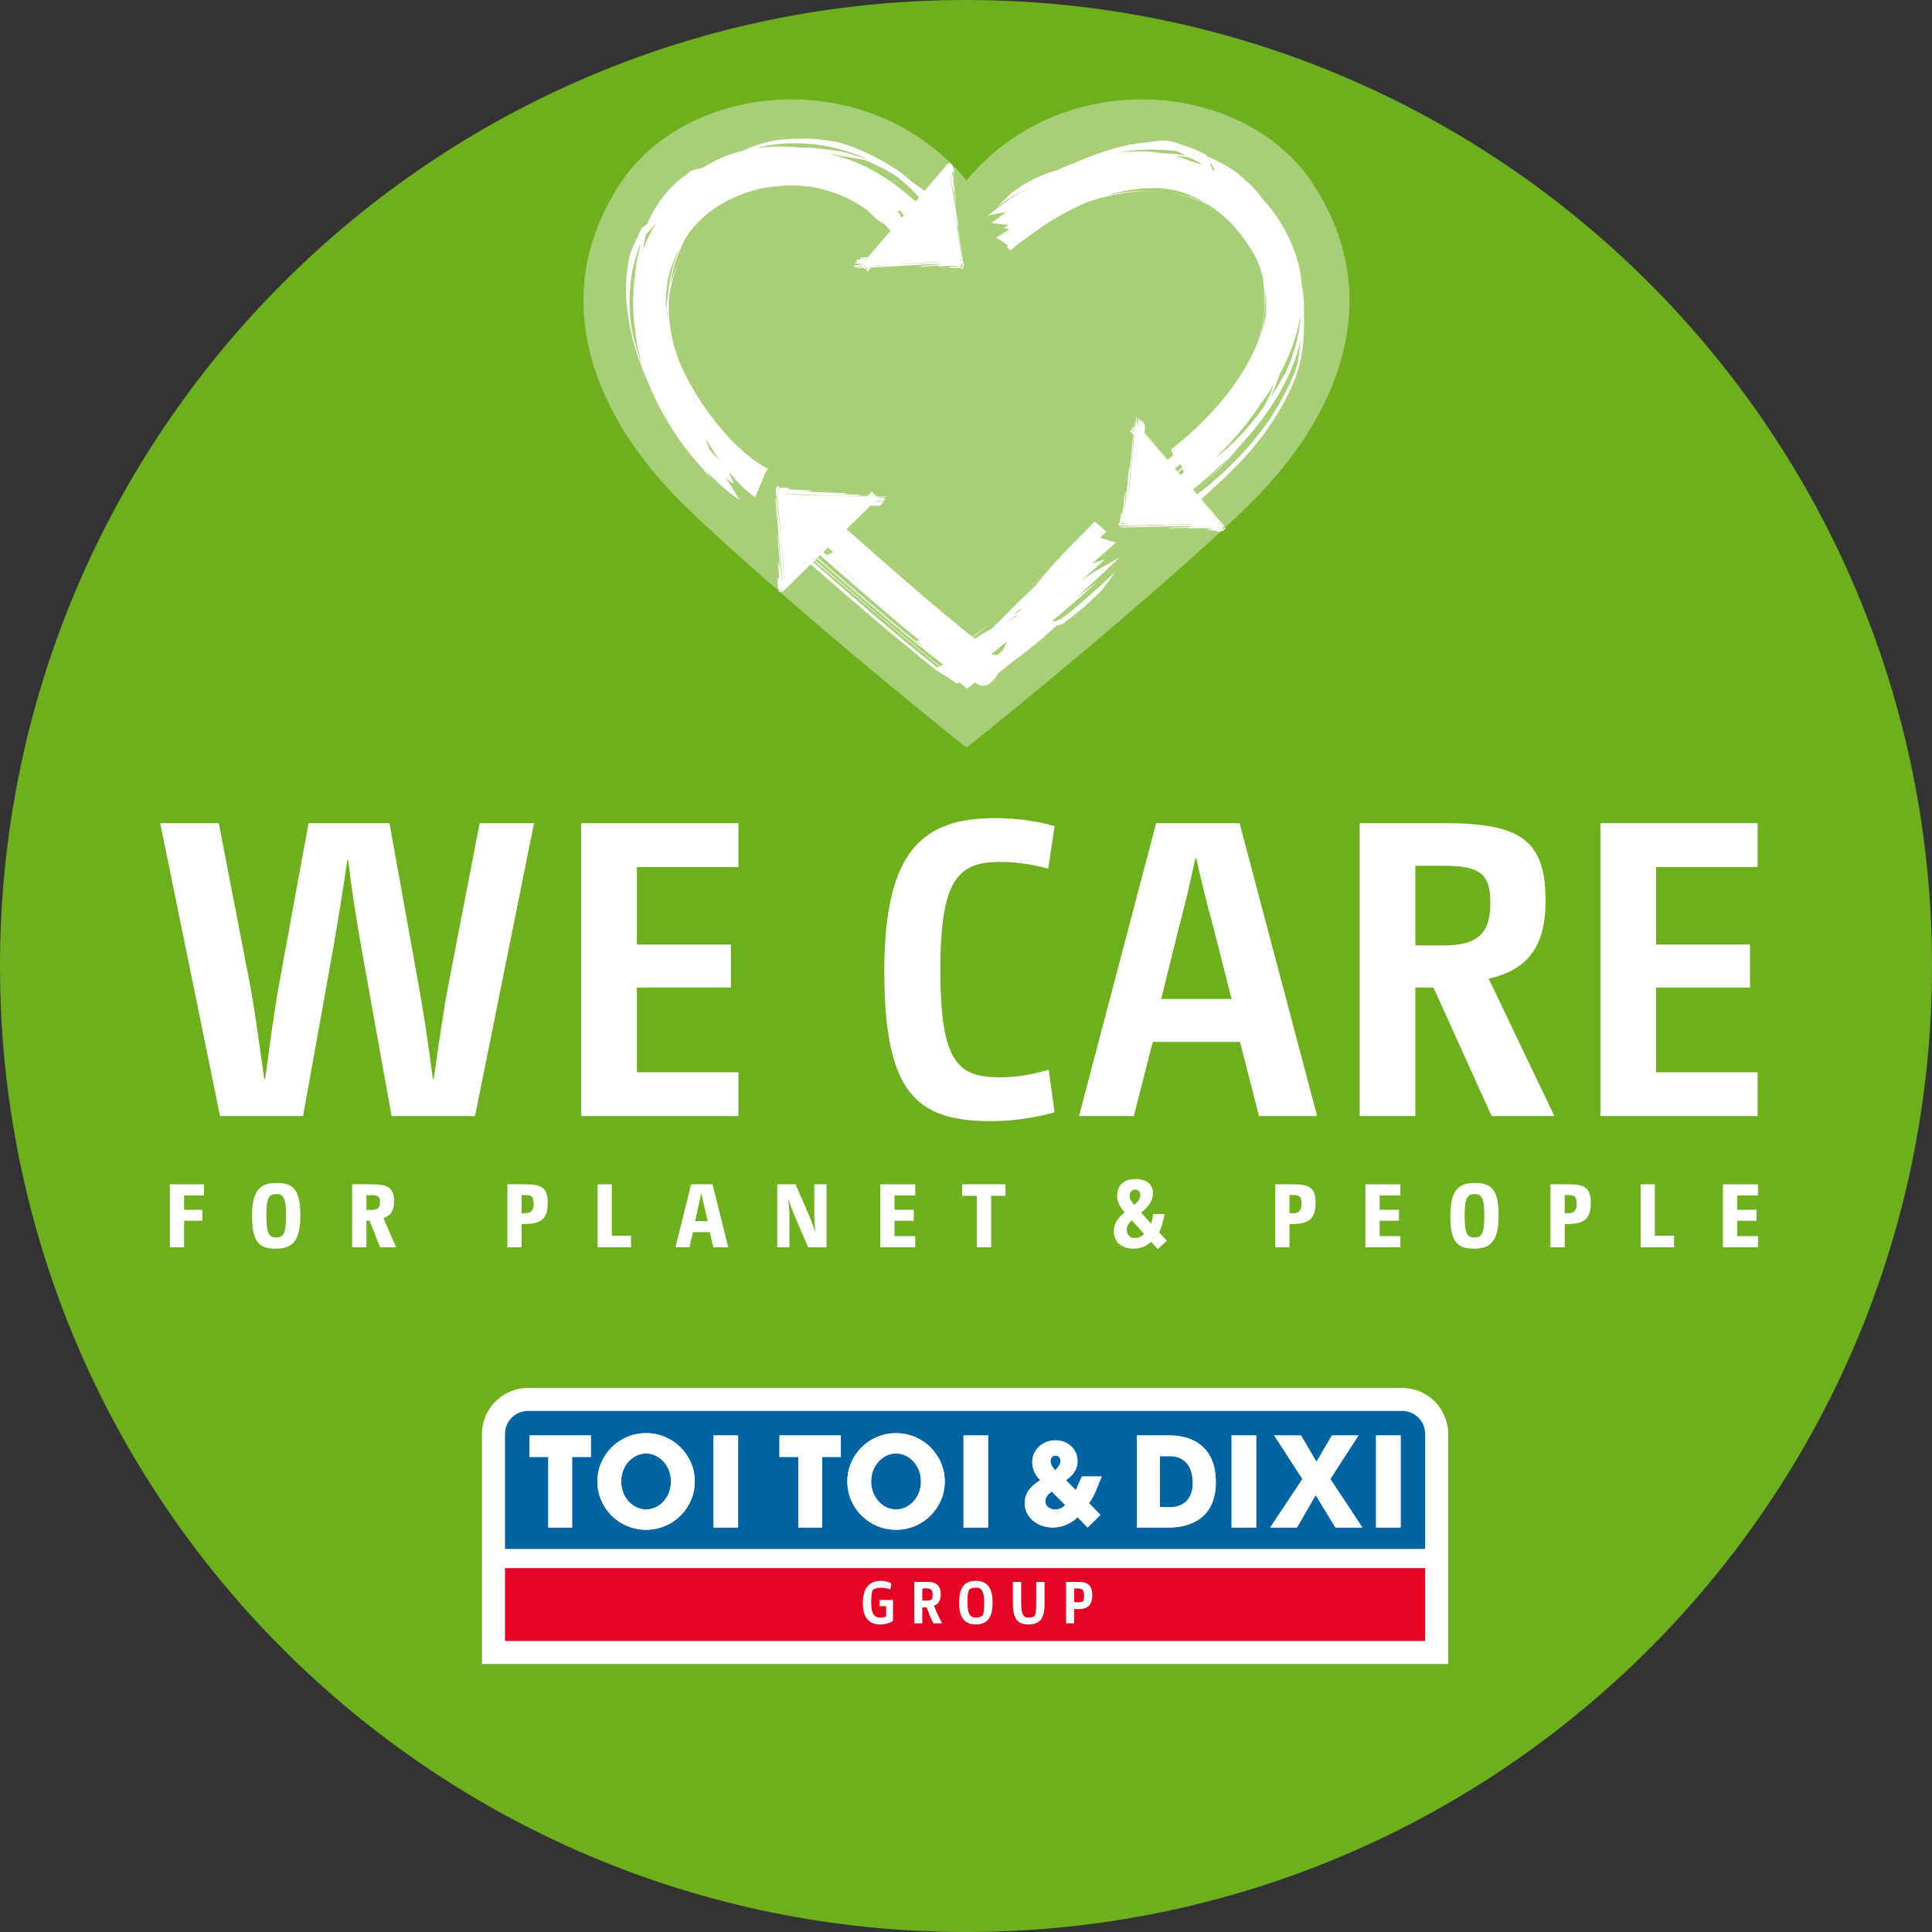 <?xml version="1.0" encoding="UTF-8"?>
<svg xmlns="http://www.w3.org/2000/svg" xmlns:xlink="http://www.w3.org/1999/xlink" version="1.2" x="0px" y="0px" width="581.334px" height="581.336px" viewBox="0 0 581.334 581.336" overflow="visible" xml:space="preserve">
<rect x="0" y="0" width="581.334" height="581.336" fill="#333333" stroke="none"/>
<g id="BG">
	<g>
		<path fill="#6EAF1E" d="M290.667,581.336c160.531,0,290.667-130.136,290.667-290.667S451.199,0,290.667,0S0,130.137,0,290.669    S130.136,581.336,290.667,581.336"></path>
	</g>
</g>
<g id="TTDG_Logo">
	<g>
		<path fill="#FFFFFF" d="M435.746,431.462c-0.001-7.624-6.196-13.826-13.817-13.84H158.843    c-7.622,0.015-13.817,6.218-13.817,13.843v69.219h290.72V431.462z"></path>
		<rect x="151.947" y="471.843" fill="#E40424" width="276.876" height="21.919"></rect>
		<g>
			<path fill="#0064A3" d="M314.53,451.706c0,1.603,1.365,2.488,2.899,2.488c1.774,0,2.559-0.784,3.069-1.364l-4.023-4.058     C315.656,449.422,314.53,450.307,314.53,451.706z"></path>
			<path fill="#0064A3" d="M269.62,437.348c-4.141,0-7.498,3.772-7.498,8.424c0,4.649,3.357,8.42,7.498,8.42s7.499-3.771,7.499-8.42     C277.119,441.121,273.761,437.348,269.62,437.348z"></path>
			<path fill="#0064A3" d="M319.102,439.568c0-0.889-0.515-1.604-1.47-1.604c-0.749,0-1.532,0.547-1.532,1.672     c0,1.194,0.852,2.114,1.433,2.727C318.282,441.613,319.102,440.795,319.102,439.568z"></path>
			<path fill="#0064A3" d="M421.902,424.543H158.87c-3.823,0-6.922,3.099-6.922,6.922v34.61h276.876v-34.61     C428.824,427.642,425.725,424.543,421.902,424.543z M177.789,438.387h-5.653v21.227h-7.153v-21.227h-5.653v-6.461h18.458V438.387     z M194.401,460.306c-8.092,0-14.65-6.508-14.65-14.536c0-8.026,6.558-14.536,14.65-14.536s14.652,6.509,14.652,14.536     C209.053,453.798,202.493,460.306,194.401,460.306z M222.089,459.613h-7.383v-27.688h7.383V459.613z M253.007,438.387h-5.653     v21.227h-7.153v-21.227h-5.653v-6.461h18.458V438.387z M269.62,460.306c-8.092,0-14.65-6.508-14.65-14.536     c0-8.026,6.558-14.536,14.65-14.536c8.092,0,14.652,6.509,14.652,14.536C284.271,453.798,277.711,460.306,269.62,460.306z      M297.308,459.613h-7.383v-27.688h7.383V459.613z M331.103,455.829l-3.853,3.786l-2.966-3.069     c-0.954,0.818-3.479,3.069-7.536,3.069c-4.739,0-8.422-3.239-8.422-7.328c0-3.752,2.867-5.696,4.671-6.925     c-1.773-1.806-2.389-3.646-2.389-5.454c0-3.681,3.104-6.511,6.993-6.511c3.885,0,6.614,2.796,6.614,6.205     c0,3.306-2.385,5.011-3.478,5.797l2.968,3l1.84-4.126h5.968l-1.944,4.671c-0.476,1.156-1.091,2.283-1.911,3.343L331.103,455.829z      M351.99,459.614h-9.92v-27.688h9.92c3.463,0,13.846,0.951,13.846,14.075C365.835,458.58,355.452,459.614,351.99,459.614z      M377.974,459.613h-7.383v-27.688h7.383V459.613z M401.831,459.615l-5.952-9.755l-5.616,9.755h-8.046l9.686-14.573l-8.484-13.115     l8.073,0.024l4.628,7.912l4.651-7.935h7.976l-8.456,13.09l9.614,14.598H401.831z M421.44,459.613h-7.383v-27.688h7.383V459.613z"></path>
			<path fill="#0064A3" d="M194.401,437.348c-4.141,0-7.498,3.772-7.498,8.424c0,4.649,3.357,8.42,7.498,8.42     s7.499-3.771,7.499-8.42C201.901,441.121,198.542,437.348,194.401,437.348z"></path>
			<path fill="#0064A3" d="M352.412,438.156h-3.421V453.5h3.202c0.722,0,6.711,0,6.711-7.312     C358.905,438.804,353.757,438.156,352.412,438.156z"></path>
			<polygon fill="#FFFFFF" points="159.331,438.387 164.984,438.387 164.984,459.614 172.136,459.614 172.136,438.387      177.789,438.387 177.789,431.927 159.331,431.927    "></polygon>
			<rect x="214.706" y="431.926" fill="#FFFFFF" width="7.383" height="27.688"></rect>
			<path fill="#FFFFFF" d="M194.401,431.235c-8.092,0-14.65,6.509-14.65,14.536c0,8.028,6.558,14.536,14.65,14.536     s14.652-6.508,14.652-14.536C209.053,437.744,202.493,431.235,194.401,431.235z M194.401,454.192     c-4.141,0-7.498-3.771-7.498-8.42c0-4.651,3.357-8.424,7.498-8.424s7.499,3.772,7.499,8.424     C201.901,450.421,198.542,454.192,194.401,454.192z"></path>
			<polygon fill="#FFFFFF" points="234.549,438.387 240.202,438.387 240.202,459.614 247.354,459.614 247.354,438.387      253.007,438.387 253.007,431.927 234.549,431.927    "></polygon>
			<rect x="289.925" y="431.926" fill="#FFFFFF" width="7.383" height="27.688"></rect>
			<path fill="#FFFFFF" d="M269.62,431.235c-8.092,0-14.65,6.509-14.65,14.536c0,8.028,6.558,14.536,14.65,14.536     c8.092,0,14.652-6.508,14.652-14.536C284.271,437.744,277.711,431.235,269.62,431.235z M269.62,454.192     c-4.141,0-7.498-3.771-7.498-8.42c0-4.651,3.357-8.424,7.498-8.424s7.499,3.772,7.499,8.424     C277.119,450.421,273.761,454.192,269.62,454.192z"></path>
			<polygon fill="#FFFFFF" points="408.746,431.927 400.77,431.927 396.119,439.862 391.492,431.95 383.418,431.927      391.902,445.042 382.216,459.615 390.263,459.615 395.878,449.86 401.831,459.615 409.904,459.615 400.291,445.016    "></polygon>
			<rect x="414.057" y="431.926" fill="#FFFFFF" width="7.383" height="27.688"></rect>
			<rect x="370.591" y="431.926" fill="#FFFFFF" width="7.383" height="27.688"></rect>
			<path fill="#FFFFFF" d="M351.99,431.926h-9.92v27.688h9.92c3.463,0,13.846-1.034,13.846-13.613     C365.835,432.877,355.452,431.926,351.99,431.926z M352.193,453.5h-3.202v-15.344h3.421c1.345,0,6.493,0.648,6.493,8.031     C358.905,453.5,352.916,453.5,352.193,453.5z"></path>
			<path fill="#FFFFFF" d="M331.512,444.272h-5.968l-1.84,4.126l-2.968-3c1.092-0.786,3.478-2.491,3.478-5.797     c0-3.409-2.729-6.205-6.614-6.205c-3.889,0-6.993,2.83-6.993,6.511c0,1.808,0.616,3.648,2.389,5.454     c-1.805,1.229-4.671,3.173-4.671,6.925c0,4.089,3.683,7.328,8.422,7.328c4.057,0,6.582-2.251,7.536-3.069l2.966,3.069     l3.853-3.786l-3.446-3.542c0.82-1.06,1.434-2.187,1.911-3.343L331.512,444.272z M317.633,437.963c0.954,0,1.47,0.715,1.47,1.604     c0,1.227-0.82,2.045-1.569,2.794c-0.581-0.613-1.433-1.533-1.433-2.727C316.101,438.51,316.884,437.963,317.633,437.963z      M317.429,454.194c-1.534,0-2.899-0.885-2.899-2.488c0-1.399,1.126-2.284,1.944-2.934l4.023,4.058     C319.988,453.41,319.203,454.194,317.429,454.194z"></path>
		</g>
		<g>
			<path fill="#FFFFFF" d="M268.701,481.428v6.315c-0.785,0.522-2.101,1.044-3.922,1.044c-3.611,0-5.15-2.436-5.15-6.42     c0-4.262,1.717-6.698,5.46-6.698c1.346,0,2.367,0.383,3.063,0.731l-0.222,1.861c-0.695-0.296-1.983-0.522-2.841-0.522     c-0.962,0-2.028,0.261-2.457,0.661c-0.311,0.643-0.488,1.792-0.488,3.601c0,3.375,0.68,4.732,2.782,4.732     c0.666,0,1.184-0.105,1.702-0.296v-3.149h-1.938v-1.861H268.701z"></path>
			<path fill="#FFFFFF" d="M280.829,488.456c-0.858-1.705-1.346-3.01-1.998-4.784c-0.399,0-0.873-0.017-1.318-0.052v4.836h-2.427     V476h2.427h1.747c2.559,0,3.803,1.201,3.803,3.758c0,1.792-0.74,2.905-2.043,3.427c0.799,1.948,1.45,3.375,2.472,5.271H280.829z      M277.513,481.55c0.355,0.052,0.726,0.07,1.11,0.07c0.636,0,1.273-0.088,1.731-0.296c0.237-0.557,0.267-1.096,0.267-1.6     c0-1.183-0.459-1.81-1.776-1.793c-0.385,0-0.829,0.018-1.332,0.053V481.55z"></path>
			<path fill="#FFFFFF" d="M288.576,482.228c0-4.175,1.346-6.559,5.046-6.559c3.7,0,5.046,2.454,5.046,6.559     c0,4.106-1.346,6.559-5.046,6.559C289.922,488.787,288.576,486.334,288.576,482.228z M295.678,486.108     c0.282-0.609,0.459-1.793,0.474-3.689c0-3.375-0.606-4.68-2.472-4.715c-0.932,0-1.642,0.226-2.086,0.644     c-0.311,0.592-0.503,1.792-0.503,3.688c0,3.375,0.636,4.663,2.486,4.698C294.509,486.751,295.22,486.507,295.678,486.108z"></path>
			<path fill="#FFFFFF" d="M304.772,482.349V476h2.502v6.142c0,3.601,0.606,4.558,2.086,4.593c0.784,0.017,1.524-0.157,1.983-0.488     c0.266-0.625,0.459-1.635,0.459-3.774V476h2.501v6.559c0,4.698-1.554,6.228-4.913,6.228     C306.252,488.787,304.772,487.169,304.772,482.349z"></path>
			<path fill="#FFFFFF" d="M328.663,479.966c-0.015,2.784-1.259,4.036-3.581,4.193c-0.459,0.018-1.154,0.035-1.88-0.017v4.314     h-2.427V476h2.427h1.613C327.391,476,328.663,477.218,328.663,479.966z M326.206,479.914c0-1.374-0.488-1.966-1.968-1.949     c-0.326,0-0.666,0.018-1.037,0.018v4.088c0.237,0.035,0.459,0.035,0.696,0.052c0.769,0,1.509-0.07,2.013-0.296     C326.147,481.271,326.206,480.523,326.206,479.914z"></path>
		</g>
	</g>
</g>
<g id="Text">
	<g>
		<path fill="#FFFFFF" d="M48.203,247.692H65.83l9.131,47.175c1.775,9.258,2.917,18.516,4.565,29.802h0.253    c1.522-11.032,2.663-20.29,4.438-29.802l8.624-47.175h24.349l8.497,47.175c1.775,9.766,3.044,18.262,4.565,29.802h0.254    c1.648-11.413,2.917-20.671,4.692-29.802l9.131-47.175h16.359l-17.754,88.137h-25.109l-9.131-50.854    c-1.648-9.638-2.917-17.373-3.931-26.251h-0.254c-1.268,8.751-2.536,16.613-4.185,26.251l-9.13,50.854H66.211L48.203,247.692z"></path>
		<path fill="#FFFFFF" d="M174.898,247.692H222.2v13.188h-30.563v23.334h28.28v12.936h-28.28v25.49H222.2v13.188h-47.303V247.692z"></path>
		<path fill="#FFFFFF" d="M317.316,334.687c-5.961,1.648-12.555,2.663-19.022,2.663c-22.193,0-32.211-7.989-32.211-45.146    c0-37.03,12.174-46.034,33.479-46.034c6.341,0,12.429,0.888,17.755,2.41l-1.902,12.809c-4.565-1.269-9.512-2.029-14.33-2.029    c-12.429,0-18.135,4.565-18.135,32.338c0,28.026,5.199,32.465,18.008,32.465c4.819,0,9.384-0.761,14.584-2.283L317.316,334.687z"></path>
		<path fill="#FFFFFF" d="M347.88,247.692h25.109l23.334,88.137h-17.5l-5.707-22.319h-26.251l-5.707,22.319h-16.485L347.88,247.692z     M370.581,300.574l-5.58-21.939c-2.029-7.229-3.424-13.315-5.072-20.417h-0.254c-1.522,7.229-2.917,13.315-4.946,20.798    l-5.326,21.559H370.581z"></path>
		<path fill="#FFFFFF" d="M409.136,247.692h25.616c22.7,0,30.31,5.072,30.31,23.334c0,13.696-5.326,20.798-17.12,23.461    l19.783,41.342H448.83l-17.501-38.679h-5.453v38.679h-16.739V247.692z M434.5,284.468c10.652,0,13.949-4.059,13.949-12.936    c0-8.623-3.297-11.032-13.949-11.032h-8.624v23.968H434.5z"></path>
		<path fill="#FFFFFF" d="M481.552,247.692h47.302v13.188h-30.562v23.334h28.28v12.936h-28.28v25.49h30.562v13.188h-47.302V247.692z    "></path>
	</g>
	<g>
		<path fill="#FFFFFF" d="M51.112,356.354h10.252v3.354h-5.971v4.308h5.48v3.3h-5.48v7.989h-4.281V356.354z"></path>
		<path fill="#FFFFFF" d="M82.959,375.714c-4.772,0-7.117-1.772-7.117-9.762c0-8.017,2.59-10.008,7.389-10.008    c4.772,0,7.144,1.772,7.144,9.789C90.376,373.724,87.731,375.714,82.959,375.714z M83.095,359.299    c-2.154,0-2.945,1.118-2.945,6.517c0,5.399,0.791,6.544,2.945,6.544c2.182,0,2.972-1.117,2.972-6.517    C86.068,360.445,85.277,359.299,83.095,359.299z"></path>
		<path fill="#FFFFFF" d="M105.97,356.354h5.835c5.126,0,6.762,1.118,6.762,5.154c0,2.808-1.036,4.335-3.19,5.044l3.817,8.753    h-4.826l-3.19-8.017h-0.927v8.017h-4.281V356.354z M111.724,364.071c1.991,0,2.618-0.764,2.618-2.427    c0-1.526-0.6-2.045-2.618-2.045h-1.472v4.472H111.724z"></path>
		<path fill="#FFFFFF" d="M152.676,356.354h5.59c4.69,0,6.544,1.063,6.544,5.617c0,4.526-1.827,6.326-6.79,6.326h-1.063v7.008    h-4.281V356.354z M158.13,365.052c1.718,0,2.454-0.899,2.454-2.944c0-1.99-0.654-2.509-2.399-2.509h-1.227v5.453H158.13z"></path>
		<path fill="#FFFFFF" d="M179.805,356.354h4.281v15.461h5.78v3.49h-10.062V356.354z"></path>
		<path fill="#FFFFFF" d="M207.943,356.354h6.462l4.717,18.951h-4.499l-1.036-4.554h-5.072l-1.063,4.554h-4.199L207.943,356.354z     M212.961,367.453l-1.063-4.554c-0.327-1.337-0.572-2.536-0.873-3.899h-0.027c-0.272,1.391-0.518,2.59-0.873,4.008l-0.981,4.445    H212.961z"></path>
		<path fill="#FFFFFF" d="M233.873,356.354h5.508l4.035,9.299c0.736,1.745,1.254,3.108,1.909,5.099h0.027    c-0.218-1.963-0.327-3.653-0.327-5.099v-9.299h3.681v18.951h-5.535l-4.008-9.298c-0.709-1.718-1.254-3.108-1.881-5.1h-0.055    c0.164,1.964,0.327,3.654,0.327,5.1v9.298h-3.681V356.354z"></path>
		<path fill="#FFFFFF" d="M264.874,356.354h10.524v3.354h-6.244v4.308h5.809v3.3h-5.809v4.636h6.244v3.354h-10.524V356.354z"></path>
		<path fill="#FFFFFF" d="M293.938,359.817h-4.444v-3.463h13.061v3.463h-4.335v15.488h-4.281V359.817z"></path>
		<path fill="#FFFFFF" d="M346.37,373.642c-1.199,1.118-2.89,2.072-5.235,2.072c-3.817,0-5.999-2.072-5.999-5.29    c0-2.372,1.228-3.981,3.272-5.645c-1.336-1.526-2.263-2.944-2.263-5.017c0-3.055,1.99-4.99,5.508-4.99    c3.545,0,5.263,1.718,5.263,4.254c0,2.399-1.391,4.062-3.545,5.862l2.972,3.271c0.327-0.872,0.519-1.745,0.628-2.862h3.436    c-0.327,2.181-0.9,3.98-1.637,5.48l2.346,2.563l-2.754,2.508L346.37,373.642z M339.062,370.097c0,1.418,0.873,2.427,2.399,2.427    c1.228,0,2.127-0.545,2.781-1.228l-3.681-4.117C339.662,367.997,339.062,368.788,339.062,370.097z M341.544,357.963    c-1.036,0-1.608,0.709-1.608,1.854c0,0.982,0.545,1.8,1.363,2.728c1.227-1.063,1.8-1.909,1.8-2.973    C343.098,358.59,342.525,357.963,341.544,357.963z"></path>
		<path fill="#FFFFFF" d="M383.723,356.354h5.59c4.689,0,6.544,1.063,6.544,5.617c0,4.526-1.827,6.326-6.79,6.326h-1.063v7.008    h-4.28V356.354z M389.176,365.052c1.718,0,2.454-0.899,2.454-2.944c0-1.99-0.654-2.509-2.399-2.509h-1.228v5.453H389.176z"></path>
		<path fill="#FFFFFF" d="M410.852,356.354h10.524v3.354h-6.244v4.308h5.809v3.3h-5.809v4.636h6.244v3.354h-10.524V356.354z"></path>
		<path fill="#FFFFFF" d="M443.515,375.714c-4.771,0-7.116-1.772-7.116-9.762c0-8.017,2.59-10.008,7.39-10.008    c4.771,0,7.144,1.772,7.144,9.789C450.932,373.724,448.288,375.714,443.515,375.714z M443.652,359.299    c-2.154,0-2.944,1.118-2.944,6.517c0,5.399,0.79,6.544,2.944,6.544c2.182,0,2.973-1.117,2.973-6.517    C446.625,360.445,445.834,359.299,443.652,359.299z"></path>
		<path fill="#FFFFFF" d="M466.528,356.354h5.59c4.689,0,6.544,1.063,6.544,5.617c0,4.526-1.827,6.326-6.79,6.326h-1.063v7.008    h-4.28V356.354z M471.981,365.052c1.718,0,2.454-0.899,2.454-2.944c0-1.99-0.654-2.509-2.399-2.509h-1.228v5.453H471.981z"></path>
		<path fill="#FFFFFF" d="M493.657,356.354h4.28v15.461h5.781v3.49h-10.062V356.354z"></path>
		<path fill="#FFFFFF" d="M518.441,356.354h10.524v3.354h-6.244v4.308h5.809v3.3h-5.809v4.636h6.244v3.354h-10.524V356.354z"></path>
	</g>
</g>
<g id="TTD_Herz">
	<path fill="#A8CF78" d="M393.996,53.727c-21.333-29.844-74.708-33.802-103.182,0.556c-28.474-34.358-81.849-30.4-103.182-0.556   c-23.702,34.361-8.899,69.297,13.636,93.506c10.083,11.268,52.783,48.402,89.546,77.721c36.763-29.318,79.463-66.453,89.546-77.721   C402.895,123.024,417.698,88.088,393.996,53.727z"></path>
</g>
<g id="Recycling_Herz">
	<g>
		<path fill="#FFFFFF" d="M348.732,145.198c0.129-0.572,0.273-1.139,0.431-1.704c-0.001,0.003-0.049-0.007-0.051-0.002    c-0.151,0.566-0.372,1.103-0.662,1.609C348.432,145.136,348.722,145.239,348.732,145.198z"></path>
		<path fill="#FFFFFF" d="M392.36,94.312c0.016-0.519,0.034-1.038,0.03-1.561c0.001-0.007,0.003-0.014,0.004-0.021    c-0.001,0.007-0.003,0.013-0.004,0.02c-0.006-0.792-0.027-1.586-0.08-2.386c-0.111-1.666-0.333-3.299-0.647-4.904    c-0.279-3.586-1.07-7.169-2.467-10.692c-1.933-4.873-4.571-9.434-7.973-13.444c-0.283-0.291-0.566-0.582-0.849-0.872    c-1.207-1.69-2.546-3.278-4.022-4.759c-1.29-1.168-2.58-2.335-3.87-3.503c-2.863-2.076-5.93-3.786-9.2-5.133    c-0.221-0.236-0.441-0.473-0.662-0.709c-2.516-1.231-5.117-2.232-7.802-3.002c-2.463-1.1-5.049-1.34-7.758-0.72    c-1.719,0.192-3.439,0.385-5.158,0.577c-5.371,0.789-11.081,2.758-16.095,4.776c-0.813,0.327-1.61,0.676-2.401,1.036    c-1.859,0.665-3.686,1.415-5.477,2.26c-0.806,0.239-1.612,0.478-2.418,0.717c-3.568,1.305-6.91,3.044-10.026,5.217    c-1.129,0.685-2.204,1.962-3.16,2.829c-0.994,0.9-2.022,2.083-3.126,2.867c3.452-2.71,7.155-4.974,11.091-6.822    c-1.165,0.635-2.329,1.27-3.494,1.905c-3.377,2.051-6.556,4.373-9.538,6.965c1.851-0.552,3.687-0.902,5.51-1.07    c-1.513,1.035-2.997,2.112-4.449,3.237c0.288,0.049,0.578,0.086,0.869,0.111c1.095,0.119,2.19,0.235,3.285,0.349    c0.333,0.035,0.666,0.068,0.999,0.103c-0.464,0.318-0.927,0.638-1.388,0.96c0.119-0.083,0.923,0.127,1.608,0.327    c-1.306,0.83-2.602,1.681-3.889,2.554c0.087-0.059,2.417,1.587,2.406,1.58c0.006,0.004,0.58,0.416,1.17,0.813    c-0.155,0.117-0.312,0.233-0.466,0.35c0.03-0.023,1.076,1.149,1.165,1.073c0.809-0.693,1.619-1.373,2.432-2.046    c2.206-1.594,4.402-3.204,6.631-4.766c3.42-2.397,7.019-4.444,10.786-6.242c1.415-0.675,2.864-1.303,4.337-1.878    c1.791-0.563,3.611-1.044,5.448-1.455c4.844-1.085,9.927-1.747,14.923-1.396c-1.564-0.119-3.141-0.168-4.729-0.131    c-3.844,0.089-7.621,0.618-11.328,1.482c4.986-1.524,10.184-2.385,15.361-2.317c5.379,0.072,10.387,1.813,14.861,4.532    c-4.17-1.911-8.66-3.059-13.295-3.499c0.642,0.061,1.284,0.131,1.922,0.229c4.258,0.651,8.423,1.934,12.277,3.832    c2.171,1.406,4.21,3.038,6.094,4.818c0.074,0.07,0.141,0.146,0.214,0.217c2.066,2.14,3.926,4.452,5.592,6.961    c1.037,1.562,2.017,3.222,2.866,4.944c0.637,1.683,1.161,3.408,1.563,5.165c0.03,0.239,0.063,0.478,0.085,0.72    c0.13,1.423,0.259,2.846,0.389,4.269c0.26,4.664-0.574,9.122-1.785,13.546c-0.321,0.833-0.66,1.66-1.029,2.477    c-5.456,12.086-14.931,22.305-25.294,30.436c-0.129,0.101,0.235,0.843,0.676,1.673c-0.199,0.155-0.398,0.311-0.597,0.466    c-0.047,0.061-0.093,0.123-0.14,0.184c-1.116,0.806-2.246,1.588-3.407,2.313c0.089-0.056,0.482,0.345,0.941,0.835    c-0.281,0.348-0.554,0.702-0.838,1.047c-0.025,0.03,0.081,0.109,0.108,0.078c0.293-0.323,0.579-0.651,0.866-0.98    c0.668,0.718,1.424,1.549,1.582,1.441c1.259-0.856,2.491-1.756,3.711-2.675c0.086,0.228,0.228,0.61,0.391,1.05    c-1.469,1.347-2.959,2.675-4.466,3.987c-0.608,0.038-1.217,0.062-1.806,0.099c0.285,0.14,0.575,0.268,0.87,0.385    c0.084,0.036,0.169,0.071,0.253,0.106c-0.332,0.288-0.664,0.576-0.998,0.862c-0.659,0.275-1.317,0.554-1.982,0.816    c0.209,0.05,0.421,0.087,0.635,0.113c0.074,0.011,0.147,0.022,0.221,0.033c-0.242,0.206-0.483,0.413-0.725,0.619    c-0.023,0.019,0.275,0.092,0.327,0.049c0.248-0.203,0.495-0.412,0.744-0.616c0.402,0.06,0.804,0.12,1.207,0.179    c-1.022,0.698-2.058,1.376-3.117,2.019c0.741-0.451,2.316,0.315,3.049-0.212c0.654-0.47,1.3-0.957,1.946-1.443    c0.755,0.154,1.604,0.29,1.8,0.149c0.347-0.249,0.687-0.511,1.032-0.765c0.057,0.027,0.112,0.053,0.171,0.081    c-2.518,2.107-5.134,4.093-7.846,5.941c0.165-0.112,0.871-0.237,1.159-0.441c2.393-1.689,4.706-3.492,6.951-5.377    c1.135,0.527,2.515,1.127,2.674,1.001c4.37-3.433,8.589-7.172,12.522-11.172c-5.614,6.622-12.201,12.505-19.131,17.509    c-0.781,0.564-1.497,1.249-2.228,1.874c0.161-0.138-1.047,0.9-0.735,0.671c4.621-3.39,9.059-7.034,13.302-10.886    c3.912-3.552,7.673-7.403,11.063-11.547c1.762-1.896,3.463-3.842,5.073-5.845c6.284-7.819,11.548-16.792,13.694-26.533    c-0.24,2.111-0.48,4.222-0.719,6.333c-0.061,0.228-0.121,0.457-0.182,0.685c-0.405,1.174-0.809,2.349-1.214,3.523    c-3.172,7.35-7.031,13.724-12.103,19.808c-2.58,3.095-5.356,6.006-8.279,8.777c-3.717,3.523-7.653,6.754-11.886,9.636    c-0.165,0.267-0.319,0.54-0.462,0.819c-0.563,1.04-1.123,2.081-1.681,3.123c-0.559,1.042-1.117,2.084-1.672,3.128    c-0.153,0.274-0.295,0.554-0.427,0.838c0.828-0.929,1.63-1.878,2.451-2.813c2.187-2.488,4.816-4.615,7.258-6.85    c5.306-4.856,10.627-9.713,15.194-15.293c2.559-3.127,4.948-6.492,7.012-9.966c2.117-3.563,4.168-7.505,5.497-11.44    c1.115-3.301,1.858-6.821,2.065-10.3C392.367,99.634,392.536,97.009,392.36,94.312z M364.713,50.862    c-0.215-0.562-0.43-1.123-0.645-1.685c0.138,0.058,0.275,0.116,0.413,0.174c0.412,0.7,0.764,1.412,1.078,2.131    c-0.255-0.143-0.512-0.284-0.77-0.421c-0.025-0.066-0.05-0.131-0.075-0.197c0.001,0.001,0.003,0.001,0.004,0.002    C364.717,50.864,364.715,50.863,364.713,50.862z M358.062,47.476l2.989,1.522c0.145,0.179,0.289,0.358,0.434,0.537    c-1.125-0.447-2.279-0.832-3.46-1.152c-1.57-0.646-3.177-1.154-4.817-1.53c1.084,0.107,2.168,0.215,3.251,0.322L358.062,47.476z     M320.52,51.485c-0.155,0.055-0.31,0.111-0.466,0.168c-0.094-0.016-0.188-0.032-0.282-0.049c0.123-0.053,0.246-0.105,0.369-0.158    C320.268,51.458,320.393,51.473,320.52,51.485z M373.589,129.302c1.995-2.428,3.891-4.979,5.633-7.632    c0.045-0.06,0.094-0.117,0.139-0.176c1.473-1.961,2.864-4.017,4.149-6.146c-0.911,2.413-1.995,4.768-3.196,7.056    c-4.213,5.869-9.131,11.279-14.83,15.59C368.358,135.248,371.083,132.35,373.589,129.302z M381.268,61.56    c0.05,0.137,0.089,0.275,0.137,0.412c-0.018-0.029-0.039-0.056-0.057-0.085C381.321,61.778,381.295,61.669,381.268,61.56z     M363.982,48.564c-0.055-0.015-0.109-0.028-0.164-0.043c-0.067-0.176-0.135-0.352-0.202-0.528    C363.746,48.182,363.859,48.374,363.982,48.564z M354.062,45.438c0.952,0.485,1.903,0.969,2.855,1.454    c-0.066-0.015-0.132-0.029-0.198-0.044c-0.143-0.032-0.29-0.05-0.434-0.08c-0.152-0.036-0.304-0.072-0.456-0.108    c0.067,0.02,0.135,0.04,0.202,0.061c-2.094-0.415-4.25-0.593-6.421-0.592c-1.928-0.364-3.88-0.562-5.857-0.578    c-2.677-0.042-5.317,0.135-7.946,0.468c0.171-0.029,0.341-0.065,0.512-0.093C342.587,44.751,348.014,44.882,354.062,45.438z     M318.738,51.356c-0.032,0.018-0.065,0.035-0.097,0.053c-0.162-0.028-0.324-0.056-0.486-0.084    C318.35,51.331,318.543,51.348,318.738,51.356z M380.715,90.933c0.039-1.179,0.031-2.348-0.022-3.508    c0.215,1.673,0.327,3.365,0.312,5.07c-0.006,0.654-0.028,1.326-0.061,2.003c-0.453,2.498-1.143,4.964-2.044,7.371    C379.892,98.294,380.589,94.741,380.715,90.933z M355.836,141.059c0.134,0.365,0.268,0.739,0.387,1.076    c-0.059,0.044-0.114,0.091-0.174,0.134c-1.075,0.785-2.131,1.543-3.238,2.222c-0.342,0.051-0.688,0.093-1.038,0.122    C353.145,143.45,354.499,142.264,355.836,141.059z M350.865,145.381c0.057,0.024,0.115,0.048,0.172,0.072    c-0.168,0.08-0.327,0.172-0.5,0.246c-0.037,0.016-0.076,0.03-0.113,0.047C350.571,145.624,350.719,145.504,350.865,145.381z     M384.363,114.47c0.169-0.479,0.331-0.961,0.487-1.445c3.14-5.695,5.466-11.858,6.433-18.173    c-0.003,0.316-0.006,0.632-0.009,0.948c-0.158,1.353-0.315,2.706-0.473,4.06c-0.312,1.395-0.624,2.79-0.936,4.186    c-0.479,1.453-0.958,2.906-1.438,4.359c-0.535,1.234-1.07,2.468-1.605,3.702c-1.411,2.527-2.933,5.039-4.569,7.494    C383.033,117.925,383.745,116.218,384.363,114.47z"></path>
		<path fill="#FFFFFF" d="M349.505,57.621c-0.29-0.027-0.58-0.047-0.87-0.067C348.925,57.576,349.216,57.594,349.505,57.621z"></path>
	</g>
	<g>
		<path fill="#FFFFFF" d="M276.842,72.127c0.033,0,0.007-0.037-0.02-0.037C276.79,72.09,276.815,72.127,276.842,72.127z"></path>
		<path fill="#FFFFFF" d="M285.756,70.711c-0.628-0.767-1.237-1.568-1.91-2.296c-4.099-4.431-2.463-2.908-5.7-5.767    c-1.399-1.235-2.828-2.372-4.324-3.45c-0.822-0.721-1.665-1.418-2.547-2.071c-1.369-1.177-2.818-2.245-4.347-3.204    c-3.599-2.446-7.436-4.461-11.546-5.909c-1.616-0.569-3.279-1.056-4.97-1.464c-0.274-0.086-0.547-0.173-0.822-0.254    c3.444,0.596,6.888,1.191,10.331,1.787l1.765,0.652c1.36,0.642,2.72,1.283,4.08,1.925c1.165,0.682,2.33,1.364,3.495,2.046    c3.383,2.469,6.368,5.378,8.935,8.75c0.304,0.093,0.612,0.174,0.922,0.244c0.233,0.057,0.467,0.113,0.7,0.17    c0.253,0.304,0.516,0.597,0.761,0.908c0.278,0.172,0.561,0.333,0.851,0.484c1.08,0.59,2.161,1.177,3.244,1.763    c1.262,0.683,2.957,1.321,4.119,2.202c-2.018-1.483-3.986-3.025-5.915-4.612c1.077,0.261,2.154,0.52,3.231,0.777    c0.308,0.08,0.619,0.148,0.932,0.205c-4.274-3.005-8.548-6.01-12.822-9.014c-1.952-1.836-4.081-3.424-6.388-4.765    c-2.963-1.876-6.014-3.451-9.267-4.761c-2.363-1.034-4.802-1.855-7.315-2.463c-1.644-0.226-3.288-0.453-4.932-0.679    c-3.272-0.297-6.61-0.257-9.884-0.03c-3.55,0.245-6.853,1.077-10.036,2.255c0.093-0.049,0.185-0.097,0.278-0.146    c-0.186,0.084-0.372,0.169-0.558,0.253c-0.981,0.37-1.952,0.772-2.915,1.2c-0.154,0.045-0.311,0.08-0.465,0.128    c-3.99,1.002-7.712,2.624-11.172,4.851c-1.177,0.297-2.354,0.595-3.532,0.892c-1.306,1.009-2.612,2.018-3.918,3.027    c-2.591,2.244-4.739,4.808-6.566,7.706c-1.08,1.714-2.02,3.498-2.806,5.347c-0.552,0.412-1.104,0.824-1.656,1.235    c-0.722,1.532-1.445,3.065-2.167,4.597c-1.125,2.214-1.793,4.543-2.005,6.987c-0.308,1.568-0.476,3.15-0.504,4.747    c-0.29,4.74,0.353,9.441,1.298,14.08c0.853,4.189,2.082,8.145,3.659,12.105c0.49,1.231,1.015,2.455,1.562,3.673    c1.339,3.407,2.946,6.713,4.737,9.897c1.35,2.4,2.78,4.739,4.332,7.014c3.011,4.412,6.281,7.995,9.9,12.112    c0.052,0.056,0.104,0.111,0.157,0.167c-0.604-0.877-1.208-1.755-1.812-2.632c3.106,3.444,6.552,6.543,10.344,9.071    c-0.146-0.263-0.303-0.52-0.469-0.771c-0.429-0.676-0.859-1.352-1.291-2.026c-0.83-1.298-1.629-2.627-2.503-3.898    c0.803,0.662,1.627,1.302,2.486,1.907c-0.063-0.197-0.138-0.389-0.225-0.577c-0.302-0.718-0.606-1.434-0.912-2.15    c-0.083-0.194-0.193-0.542-0.322-0.927c2.347,2.847,4.929,5.527,7.905,7.661c-0.062-0.044,1.537-3.775,1.515-3.72    c-0.016,0.041,1.033-2.405,1.37-3.362c0.475-0.788,0.892-1.493,0.854-1.514c-7.958-4.428-14.15-11.662-19.331-19.036    c-2.577-3.823-4.895-7.859-6.785-12.078c-1.015-2.413-1.854-4.885-2.448-7.385c-1.087-4.572-1.43-9.193-1.073-13.802    c0.296-1.367,0.592-2.733,0.889-4.1c0.935-3.31,2.221-6.479,3.858-9.505c0.013-0.028-0.044-0.06-0.063-0.023    c-1.698,3.451-3.293,6.854-4.33,10.502c0.187-1.26,0.408-2.519,0.702-3.773c0.778-3.324,1.965-6.412,3.492-9.463    c0.191-0.382,0.392-0.764,0.594-1.146c0.924-1.373,1.936-2.683,3.037-3.914c0.806-0.846,1.653-1.653,2.544-2.408    c4.737-4.021,10.599-6.777,16.748-8.192c2.09-0.4,4.207-0.675,6.319-0.843c2.481-0.21,4.953-0.162,7.415,0.144    c0.441,0.018,0.878,0.062,1.316,0.102c0.532,0.096,1.061,0.199,1.586,0.314c4.472,0.983,8.652,2.492,12.62,4.851    c0.864,0.553,1.728,1.107,2.592,1.66c0.353,0.304,0.694,0.623,1.013,0.97c1.148,1.147,2.373,2.208,3.674,3.182    c0.036,0.03,0.183-0.01,0.387-0.087c1.102,1.101,2.146,2.261,3.121,3.487c-0.012-0.013,0.781-0.761,1.511-1.468    c0.823,0.807,1.634,1.628,2.418,2.478c-0.006-0.006,0.303-0.404,0.239-0.467c-0.778-0.769-1.556-1.547-2.339-2.32    c0.157-0.154,0.302-0.298,0.428-0.426c1.135,1.212,2.153,2.528,3.033,3.966c-0.051-0.067,0.538-1.456,0.545-1.475    c0-0.001,0.005-0.012,0.006-0.015c0.017,0.228,0.039,0.454,0.042,0.688c0.114-0.295,0.217-0.594,0.309-0.896    c0.301-0.926,0.599-1.853,0.896-2.78c1.404,1.489,2.688,3.081,3.841,4.787c-0.241-0.309-0.257-1.785-0.307-2.103    c-0.052-0.327-0.075-1.785-0.358-2.095c-0.756-0.964-1.56-1.88-2.401-2.758c0.022-0.061,0.044-0.121,0.066-0.183    c2.356,1.962,4.584,4.06,6.668,6.312c0.078,0.078-0.051-0.212-0.084-0.245c-2.106-2.145-4.213-4.305-6.525-6.233    c0.344-0.971,0.684-2.013,0.68-2.331c3.13,2.573,6.044,5.459,8.837,8.556C286.642,71.815,285.618,70.543,285.756,70.711z     M200.817,93.07c0.009,0.978,0.045,1.96,0.113,2.947c0.026,0.379,0.079,0.755,0.115,1.133c-0.154-1.005-0.272-2.016-0.343-3.035    C200.741,93.766,200.779,93.418,200.817,93.07z M197.572,66.972c-1.67,2.559-3.004,5.311-4.09,8.166    c0.261-1.474,0.523-2.948,0.784-4.421C195.368,69.469,196.47,68.221,197.572,66.972z M199.453,122.844    c0.207,0.376,0.412,0.753,0.625,1.128c0.01,0.039,0.019,0.078,0.029,0.116c-0.192-0.307-0.372-0.622-0.559-0.932    C199.515,123.052,199.484,122.948,199.453,122.844z M213.643,135.479c-0.221-0.505-0.45-1.006-0.655-1.521    c-0.242-0.609-0.496-1.213-0.748-1.819c0.199,0.267,0.399,0.533,0.602,0.797c1.16,1.878,2.388,3.713,3.707,5.487    c0.047,0.063,0.096,0.126,0.143,0.189C215.622,137.607,214.605,136.567,213.643,135.479z M242.629,43.218    c3.279,0.212,6.508,0.733,9.687,1.561c3.211,0.843,6.312,1.985,9.305,3.421c-2.892-0.978-5.905-2.167-8.784-2.647    c-1.229-0.205-2.47-0.355-3.703-0.525c-2.838-0.392-5.55-0.651-8.435-0.627c-0.094,0.001-0.186,0.007-0.28,0.009    c-3.435-0.396-6.869-0.442-10.376-0.125c-0.908,0.044-1.807,0.144-2.701,0.27C232.375,43.3,237.47,42.844,242.629,43.218z     M190.126,99.205c-0.725-4.36-0.889-8.73-0.481-13.111c0.383-4.552,1.475-8.907,3.26-13.072c-0.428,1.744-0.87,3.487-1.249,5.242    c-0.318,1.477-0.323,2.479-0.531,4.356c-0.154,1.39-0.395,3.017-0.486,4.509c-0.028,0.448-0.035,0.902-0.034,1.359    c-0.227,3.71-0.02,7.435,0.555,11.122c0.21,2.149,0.553,4.284,1.022,6.376c0.34,1.518,0.752,3.017,1.215,4.501    C192.016,106.812,190.923,103.034,190.126,99.205z M199.926,124.307c0.129,0.21,0.26,0.418,0.391,0.627    c0.118,0.473,0.236,0.947,0.353,1.42C200.403,125.672,200.159,124.99,199.926,124.307z M200.97,88.867    c-0.019,0.107-0.045,0.211-0.063,0.318c-0.182,1.402-0.364,2.803-0.546,4.205c-0.135-2.976,0.036-5.958,0.538-8.919    c0.747-3.499,2-6.892,3.696-10.045C202.573,79.058,201.372,83.893,200.97,88.867z M270.619,64.72    c0.201-0.088,0.338-0.142,0.349-0.129c-0.314-0.342-0.629-0.68-0.943-1.02c0.174-0.056,0.452-0.146,0.783-0.25    c0.141,0.23,0.284,0.458,0.415,0.698c1.439,1.229,2.436,2.655,2.996,4.277C273.031,67.059,271.847,65.862,270.619,64.72z"></path>
	</g>
	<g>
		<path fill="#FFFFFF" d="M246.97,157.874c-0.054,0-0.075,0.308-0.046,0.308C246.978,158.183,246.999,157.874,246.97,157.874z"></path>
		<path fill="#FFFFFF" d="M325.439,181.27c-1.935,1.726-3.952,3.347-6.043,4.872c-0.696,0.313-1.392,0.626-2.088,0.938    c-0.192-0.126-0.377-0.24-0.563-0.357c0.892-0.727,1.781-1.461,2.666-2.207c3.14-2.647,6.224-5.352,9.27-8.108    c0.391-0.354,1.086-0.819,1.385-1.283c0.059-0.091-0.816,0.698-0.751,0.641c-1.747,1.307-3.495,2.614-5.242,3.922    c4.257-3.904,8.504-7.812,12.653-11.833c-0.278,0.136-0.551,0.283-0.819,0.441c-1.019,0.573-2.036,1.147-3.052,1.724    c-1.277,0.724-2.614,1.405-3.845,2.209c-1.205,0.788-2.386,1.596-3.56,2.414c2.366-2.086,4.702-4.208,7.023-6.351    c-0.203,0.052-0.403,0.116-0.599,0.191c-0.746,0.26-1.491,0.522-2.235,0.786c-0.288,0.102-0.669,0.202-1.067,0.314    c2.456-2.088,4.872-4.224,7.241-6.399c-0.185,0.17-3.714-1.078-3.774-1.095c-0.352-0.1-0.704-0.198-1.056-0.297    c0.664-0.597,1.333-1.189,1.992-1.793c-0.102,0.093-3.464-3.134-3.609-2.986c-4.593,4.687-9.32,9.257-13.647,14.192    c-0.404,0.461-0.797,0.931-1.19,1.4c-1.928,1.673-3.867,3.335-5.83,4.976c-0.008,0.007-0.039,0.044-0.012,0.022    c1.872-1.539,3.723-3.099,5.564-4.669c-0.897,1.077-1.776,2.167-2.654,3.258c-3.069,2.913-6.1,5.86-9.062,8.891    c-1.3,1.331-2.619,2.635-3.95,3.926c-0.156,0.095-0.312,0.192-0.467,0.287c-1.57,0.959-3.148,1.906-4.728,2.85    c-0.07-0.019-0.143-0.047-0.213-0.068c-0.134-0.105-0.269-0.209-0.403-0.315c1.423-1.152,2.847-2.301,4.269-3.454    c0.029-0.024,0-0.074-0.025-0.055c-1.314,1.018-2.628,2.036-3.942,3.055c-0.149,0.114-0.298,0.227-0.447,0.341    c-1.487-1.174-2.965-2.36-4.425-3.568c-11.538-9.364-22.546-19.296-33.746-29.052c-0.032-0.028-0.526,0.486-1.14,1.147    c-1.064-0.831-2.138-1.649-3.234-2.441c-0.008-0.006-0.225,0.345-0.168,0.39c1.044,0.78,2.077,1.573,3.1,2.377    c-0.412,0.447-0.848,0.924-1.225,1.338c-1.493-1.411-2.976-2.832-4.444-4.271c0.089,0.087-0.207,1.389-0.367,2.066    c-0.797-0.722-1.604-1.435-2.397-2.16c0.129,0.118-0.114,0.72,0.062,0.874c0.73,0.637,1.458,1.276,2.187,1.913    c-0.139,0.587-0.499,2.133-0.359,2.254c1.405,1.222,2.806,2.45,4.208,3.676c-0.251,0.126-0.497,0.247-0.727,0.357    c-1.577-1.381-3.151-2.765-4.728-4.145c-1.382-1.016-2.771-2.022-4.162-3.026c-0.245-0.266-0.498-0.524-0.741-0.792    c0.123,0.128,0.241,0.307,0.353,0.511c-0.229-0.165-0.455-0.333-0.684-0.498c-0.035-0.026-0.036,0.049-0.009,0.069    c0.26,0.189,0.513,0.388,0.771,0.578c0.327,0.641,0.603,1.47,0.825,1.914c0.292,0.585,0.753,2.077,1.302,2.552    c10.396,8.99,20.657,18.146,31.239,26.919c0.9,0.734,1.8,1.468,2.7,2.203c-0.456-0.079-0.911-0.158-1.367-0.236    c-3.601-2.879-7.157-5.812-10.669-8.798c-9.382-7.901-18.558-16.042-27.848-24.051c-0.15-0.13,0.297,0.384,0.369,0.446    c7.096,6.1,14.122,12.28,21.212,18.386c6.343,5.463,12.794,10.771,19.327,15.991c-1.001-0.584-2.022-1.307-3.063-2.169    c-2.409-1.976-4.818-3.952-7.227-5.928c-10.56-8.791-20.851-17.905-31.194-26.948c-0.274-0.24,0.772,0.835,0.632,0.692    c0.633,0.647,1.247,1.349,1.932,1.941c7.114,6.142,14.176,12.343,21.297,18.476c7.715,6.644,15.587,13.063,23.575,19.371    c-0.325,0.161-0.656,0.311-0.986,0.461c-12.91-10.53-25.368-21.347-37.968-32.226c-1.375-1.187-2.871-2.251-4.307-3.36    c-0.744-0.574-1.483-1.159-2.238-1.718c0.018,0.013-0.81-0.616-0.293-0.191c15.038,12.34,29.553,25.287,44.64,37.567    c-0.216,0.096-0.433,0.19-0.651,0.282c-6.353-5.076-12.625-10.239-18.795-15.548c-7.121-6.128-14.173-12.338-21.249-18.518    c-0.986-0.861-2.602-1.479-3.713-2.098c-1.168-0.65-2.652-1.248-3.738-2.053c4.314,3.008,8.441,6.254,12.381,9.737    c3.122,2.715,6.248,5.426,9.376,8.135c8.163,7.072,16.459,13.955,24.88,20.717c1.066,0.856,2.358,1.545,3.502,2.279    c-0.037-0.024,3.416,2.345,3.529,2.236c0.144-0.153,0.296-0.297,0.442-0.448c0.54,0.448,2.346,1.998,2.486,1.889    c0.784-0.611,1.561-1.228,2.335-1.85c2.331,2.03,4.658,1.116,6.98-2.755c1.411-1.132,2.823-2.263,4.235-3.395    c4.638-3.345,9.042-6.98,13.225-10.892c0.635-0.177,1.271-0.354,1.906-0.531c1.356-0.986,2.678-2.015,3.968-3.085    c2.457-1.993,4.727-4.003,6.977-6.24c1.002-0.997,1.851-2.271,2.727-3.366c0.83-1.036,1.693-2.486,2.687-3.398    c-2.74,2.511-5.466,5.037-8.254,7.494L325.439,181.27z M301.648,195.751c-0.417,0.389-0.835,0.778-1.252,1.167    c-0.625,0.303-1.298,0.25-2.018-0.145c1.516-1.239,3.032-2.478,4.554-3.71C302.535,194.195,302.108,195.095,301.648,195.751z     M305.703,185.531c-1.244,0.78-2.485,1.561-3.725,2.344c1.365-0.962,2.731-1.922,4.088-2.894    C305.947,185.166,305.828,185.351,305.703,185.531z M306.867,183.734c-0.747,0.504-1.497,1.002-2.253,1.493    c0.959-0.816,1.919-1.63,2.881-2.442C307.285,183.101,307.076,183.417,306.867,183.734z M251.411,169.355    c-3.537-3.015-6.876-6.235-10.036-9.638c2.918,2.183,5.747,4.488,8.526,6.858c-0.584,0.28-1.041,0.477-1.088,0.436    c4.254,3.71,8.509,7.422,12.775,11.123c-1.332-1.14-2.671-2.273-3.998-3.419L251.411,169.355z"></path>
	</g>
	<g id="Ebene_3">
		<g>
			<polygon fill="#FFFFFF" points="341.969,128.045 367.097,157.388 339.006,158.056    "></polygon>
			<g>
				<path fill="#FFFFFF" d="M368.683,158.963c-0.174-0.204-0.349-0.407-0.523-0.611c0.05-0.027,0.101-0.054,0.17-0.09      c0.021-0.003,0.026-0.014,0.017-0.033c-7.995-9.33-15.984-18.666-23.977-27.998c0.056-0.608,0.119-1.216,0.174-1.825      c0.005-0.05-0.052-0.08-0.122-0.1c0.021-0.23,0.045-0.46,0.066-0.69c0.02-0.224-0.415-0.264-0.465-0.059      c0.016-0.178,0.032-0.357,0.048-0.535c0.016-0.171-0.44-0.366-0.465-0.092c-0.066,0.722-0.139,1.444-0.208,2.166      c-0.009-0.01-0.018-0.021-0.027-0.031c0.058-0.622,0.117-1.244,0.175-1.866c0.007-0.071-0.044-0.125-0.108-0.167      c0.012-0.131,0.024-0.263,0.036-0.394c0.02-0.205-0.37-0.514-0.397-0.215c-0.069,0.768-0.146,1.536-0.218,2.304      c-0.007-0.002-0.01-0.003-0.016-0.004c0.053-0.584,0.106-1.167,0.16-1.751c0.011-0.116-0.086-0.235-0.191-0.291      c0.015-0.156,0.032-0.312,0.047-0.469c0.026-0.266-0.317-0.494-0.345-0.183c-0.061,0.674-0.12,1.348-0.18,2.023      c-0.036-0.022-0.06-0.038-0.059-0.044c-0.019,0.21-0.042,0.42-0.062,0.63c-0.021-0.005-0.043-0.008-0.066-0.011      c0.033-0.402,0.076-0.804,0.107-1.206c0.006-0.081-0.111-0.253-0.209-0.314c0.008-0.097,0.018-0.193,0.026-0.289      c0.003-0.044-0.018-0.109-0.049-0.174c0.026-0.297,0.052-0.594,0.078-0.891c0.025-0.296-0.191-0.315-0.221-0.02      c-0.024,0.234-0.046,0.468-0.069,0.702c-0.015,0.011-0.028,0.03-0.032,0.073c-0.062,0.643-0.129,1.285-0.192,1.928      c-0.001-0.002-0.003-0.003-0.004-0.005c-0.035-0.041-0.141-0.018-0.245,0.012c0.052-0.648,0.113-1.295,0.163-1.943      c0.012-0.157-0.065-0.323-0.05-0.477c-0.079,0.82-0.164,1.639-0.245,2.458c-0.049,0.014-0.088,0.022-0.098,0.011      c0.029,0.034,0.058,0.067,0.086,0.101c-0.012,0.119-0.024,0.237-0.036,0.356l-0.282-0.33c-0.053-0.062-0.436,0.191-0.444,0.181      c0.111,0.129,0.221,0.258,0.332,0.387c-0.041,0.052-0.053,0.113,0.001,0.176c0.105,0.123,0.21,0.246,0.315,0.368      c-0.009,0.086-0.017,0.173-0.026,0.259c-0.021,0.013-0.04,0.027-0.058,0.042c-0.205-0.239-0.41-0.478-0.614-0.717      c-0.06-0.07-0.426,0.239-0.368,0.307c0.322,0.375,0.643,0.751,0.965,1.126c-0.34,3.364-0.687,6.727-1.036,10.09      c-0.061-0.106-0.161-0.212-0.153-0.295c-0.382,3.73-0.795,7.457-1.175,11.187c-0.06,0.585-0.167,1.198-0.277,1.82      c0.155-1.723,0.264-3.453,0.406-5.175c0.01-0.116-0.176-0.38-0.171-0.421c-0.072,0.634-0.135,1.268-0.196,1.903      c-0.037-0.133-0.086-0.26-0.094-0.156c-0.135,1.707-0.302,3.354-0.606,5.032c0.004-0.034,0.007-0.069,0.011-0.103      c0.012-0.115-0.277-0.312-0.265-0.384c-0.164,0.956-0.426,1.966-0.419,2.944c0,0.051,0.058,0.13,0.115,0.127      c0.011-0.001,0.022-0.001,0.033-0.001c-0.009,0.112,0.005,0.226,0.007,0.339c-0.093-0.025-0.149-0.054-0.153-0.089      c-0.011-0.096-0.443-0.3-0.443-0.123c0,0.156,0,0.311-0.001,0.467c0,0.132,0.161,0.115,0.247,0.112      c0.119-0.004,0.238-0.006,0.357-0.01c0,0.002,0,0.004,0,0.005c0.003,0.042,0.027,0.151,0.093,0.149      c0.333-0.011,0.666-0.018,0.998-0.028c-0.07,0.027-0.132,0.051-0.154,0.051c0.054,0,0.133-0.025,0.21-0.052      c3.883-0.122,7.768-0.201,11.651-0.302c2.775-0.072,5.553-0.155,8.329-0.177c0.09,0.004,0.181,0.008,0.271,0.012      c-0.009,0.033-0.014,0.061-0.02,0.091c-4.048,0.056-8.099,0.216-12.146,0.364c-3.143,0.066-6.287,0.122-9.426,0.266      c-0.106,0.005-0.537,0.123-0.215,0.116c1.566-0.034,3.133-0.067,4.699-0.101c-1.2,0.041-2.401,0.089-3.599,0.152      c-0.154,0.008-0.304,0.155-0.452,0.16c6.424-0.208,12.856-0.313,19.283-0.419c0.49-0.008,0.979-0.008,1.469-0.013      c-0.048,0.085-0.081,0.165-0.053,0.164c2.191-0.026,4.413,0.064,6.612,0.015c0.015,0.017,0.029,0.034,0.044,0.051      c-0.512-0.001-1.024-0.003-1.536,0.008c-0.129,0.002-0.259,0.008-0.388,0.011c-0.741-0.016-1.482-0.042-2.22-0.038      c-2.844,0.016-5.687,0.165-8.529,0.259c-0.152,0.005-0.299,0.169-0.447,0.172c2.031-0.045,4.064-0.092,6.098-0.129      c-0.082,0.081-0.162,0.183-0.224,0.184c1.804-0.02,3.607-0.089,5.409-0.073c0.66,0.08,1.332,0.204,1.989,0.105      c-0.026,0.079-0.047,0.149-0.058,0.148c0.165,0.007,0.336,0.021,0.51,0.036c-0.53,0-1.07-0.017-1.161-0.023      c-0.054,0.004-0.15,0.084-0.227,0.162c-0.138,0.004-0.275,0.009-0.413,0.013c-0.074-0.003-0.519,0.133-0.358,0.138      c0.934,0.028,2.001,0.31,2.923,0.126c0.003-0.001,0.008-0.003,0.012-0.003c0.006,0,0.011-0.001,0.017-0.001      c-0.063,0.117-0.113,0.259-0.114,0.259c0.58,0.177,1.13,0.137,1.65-0.122c0.015-0.005,0.025-0.028,0.036-0.048      c0.015,0.03,0.031,0.056,0.047,0.05c0.152-0.049,0.304-0.099,0.457-0.148c0.099-0.032,0.104-0.135,0.044-0.205      c-0.118-0.138-0.237-0.276-0.355-0.415c0.031-0.045,0.048-0.097,0.013-0.138c-0.094-0.11-0.189-0.221-0.284-0.331      c0.163,0.003,0.223-0.011,0.389-0.096c0.181,0.248,0.29,0.443,0.195,0.464c-0.028,0.006,0.096,0.471,0.107,0.467      c0.14-0.049,0.281-0.098,0.421-0.146C368.884,159.159,368.721,159.008,368.683,158.963z M356.353,144.541      c2.662,3.108,5.323,6.216,7.985,9.324c0.937,1.094,1.875,2.189,2.812,3.283c0.226,0.264,0.411,0.461,0.496,0.603      c-7.769-9.071-15.536-18.142-23.304-27.213c0.001-0.007,0.001-0.015,0.002-0.022      C348.346,135.192,352.349,139.867,356.353,144.541z M367.734,159.273c-0.06,0.018-0.071,0.142-0.056,0.26      c-0.096-0.112-0.192-0.224-0.288-0.336c0.09-0.02,0.178-0.046,0.265-0.075C367.717,159.209,367.751,159.268,367.734,159.273z       M339.646,157.614l-0.884,0.028c-0.108-0.056-0.171-0.129-0.205-0.212c0.143-0.005,0.286-0.008,0.429-0.013      c0.007,0.024,0.009,0.049,0.016,0.072c0.006,0.023,0.021,0.031,0.043,0.024c3.806-0.124,7.614-0.193,11.42-0.286      c1.939-0.047,3.882-0.058,5.826-0.066c-4.143,0.099-8.286,0.215-12.429,0.329C342.457,157.529,341.052,157.569,339.646,157.614z       M338.665,156.005c0.001,0.042-0.002,0.085,0,0.126c-0.013-0.013-0.028-0.024-0.039-0.041c0.004-0.037,0.011-0.075,0.015-0.111      C338.648,155.989,338.656,155.997,338.665,156.005z M338.612,156.637c0.034-0.001,0.068-0.002,0.103-0.003      c0.006,0.047,0.008,0.096,0.015,0.143c-0.04,0.001-0.079,0.002-0.117,0.001C338.61,156.732,338.612,156.684,338.612,156.637z       M340.74,150.233c-0.195,1.764-0.471,3.509-0.536,5.28c-0.051,0.001-0.103,0.003-0.154,0.004      c0.275-2.016,0.533-4.036,0.77-6.059C340.792,149.716,340.769,149.975,340.74,150.233z M343.011,133.126      c-0.194,1.958-0.392,3.916-0.593,5.874c0.195-1.965,0.389-3.93,0.574-5.896C342.998,133.111,343.005,133.119,343.011,133.126z       M342.652,142.039c-0.264,3.102-0.545,6.207-0.944,9.286c0.29-2.825,0.574-5.652,0.858-8.478      C342.595,142.578,342.624,142.309,342.652,142.039z M362.662,156.468c0.097,0.003-0.163-0.371-0.258-0.377      c-0.097-0.007-0.195-0.009-0.292-0.015c-0.087-0.078-0.222-0.181-0.289-0.188c-3.185-0.293-6.412-0.265-9.636-0.162      c-2.755,0.041-5.513,0.16-8.252,0.256c-0.002-0.033-0.004-0.074-0.007-0.115c5.48-0.156,10.963-0.26,16.442-0.45      c0.017-0.001-0.242-0.301-0.342-0.3c-4.959,0.037-9.915,0.145-14.873,0.268c-1.544,0.038-3.088,0.079-4.632,0.12      c0.576-4.22,1.059-8.45,1.504-12.685c-0.398,3.856-0.795,7.712-1.167,11.57c-0.019,0.196,0.246-0.216,0.258-0.291      c0.115-0.745,0.22-1.492,0.327-2.239c0.1-0.032,0.19-0.086,0.21-0.129c-0.073,0.548-0.132,1.099-0.215,1.644      c0.018-0.119,0.307-0.21,0.333-0.344c0.373-1.91,0.644-3.847,0.863-5.795c0.032-0.015,0.061-0.03,0.063-0.05      c0.442-4.305,0.871-8.613,1.286-12.921c6.362,7.429,12.724,14.859,19.087,22.287c-0.722-0.033-1.439-0.071-2.154-0.109      C361.5,156.451,362.081,156.448,362.662,156.468z M363.143,156.635c0.001,0.001,0.002,0.003,0.004,0.004      c-0.017-0.001-0.035-0.002-0.052-0.003C363.111,156.635,363.127,156.635,363.143,156.635z M339.393,156.013      c-0.003,0.035-0.007,0.069-0.01,0.104c-0.001,0-0.002,0-0.003,0C339.384,156.083,339.388,156.048,339.393,156.013      L339.393,156.013z M361.268,157.117c0.749-0.011,1.496-0.032,2.244-0.052c0.041,0.048,0.081,0.095,0.122,0.143      c-0.793-0.024-1.585-0.046-2.378-0.064C361.26,157.137,361.265,157.13,361.268,157.117z M341.899,131.828      c-0.157,1.579-0.311,3.157-0.477,4.735c0.156-1.591,0.297-3.182,0.444-4.774C341.877,131.802,341.888,131.815,341.899,131.828z       M365.706,158.437c-0.001,0.002-0.002,0.005-0.003,0.007c-0.002-0.002-0.004-0.005-0.006-0.007      C365.7,158.437,365.703,158.437,365.706,158.437z M366.999,158.692c0.016-0.058-0.018-0.14-0.047-0.18      c0.071-0.002,0.132-0.003,0.191-0.003c0.045,0.053,0.09,0.105,0.136,0.158C367.186,158.681,367.092,158.681,366.999,158.692z       M343.37,129.381c-0.015,0.158-0.031,0.317-0.046,0.475c-0.008-0.01-0.017-0.02-0.025-0.03c0.015-0.159,0.03-0.317,0.045-0.476      C343.353,129.361,343.361,129.371,343.37,129.381z M342.855,128.78c-0.015,0.159-0.03,0.317-0.045,0.476      c-0.004-0.005-0.009-0.01-0.013-0.015c0.015-0.159,0.029-0.318,0.044-0.478C342.845,128.769,342.85,128.774,342.855,128.78z       M342.172,129.058c-0.002,0.019-0.004,0.039-0.006,0.058c-0.019-0.022-0.038-0.044-0.057-0.066      c0.002-0.02,0.004-0.039,0.005-0.059C342.134,129.013,342.153,129.035,342.172,129.058z M341.313,128.735      c0.073,0.085,0.146,0.17,0.218,0.255c-0.005,0.049-0.01,0.098-0.015,0.146c-0.052,0.024-0.094,0.06-0.111,0.104      c-0.041-0.048-0.082-0.096-0.123-0.144C341.292,128.977,341.303,128.856,341.313,128.735z M341.216,129.894      c0.012,0.014,0.024,0.028,0.036,0.042c-0.012-0.001-0.025,0-0.039,0.001C341.213,129.923,341.215,129.908,341.216,129.894z       M341.317,131.148c-0.343,3.46-0.685,6.921-1.031,10.38c-0.248,2.477-0.498,4.954-0.765,7.429      c-0.069,0.561-0.142,1.122-0.215,1.683c0.116-1.26,0.227-2.521,0.342-3.782c0.002-0.02-0.017-0.042-0.032-0.063      c0.542-5.285,1.061-10.574,1.515-15.867C341.192,131.002,341.254,131.075,341.317,131.148z M337.995,156.079      c-0.008-0.006-0.015-0.016-0.023-0.023c0.012-0.126,0.031-0.262,0.055-0.404C338.014,155.795,338.003,155.937,337.995,156.079z       M337.566,156.621c-0.001,0.036,0,0.072,0,0.108c-0.032-0.016-0.059-0.031-0.093-0.045c0.004-0.037,0.008-0.075,0.012-0.112      C337.506,156.599,337.533,156.617,337.566,156.621z M337.536,157.303c0.16-0.008,0.32-0.013,0.479-0.02      c0.009,0.068,0.056,0.108,0.113,0.131c0.002,0.115,0.012,0.231,0.024,0.346c-0.157-0.007-0.302-0.014-0.431-0.024      C337.576,157.629,337.514,157.485,337.536,157.303z M366.935,159.432c0.037-0.015,0.077-0.024,0.114-0.041      c0.03-0.014,0.043-0.064,0.043-0.109C367.134,159.361,367.1,159.408,366.935,159.432z M367.454,158.036      c0-0.001,0.001-0.002,0-0.003c-0.074-0.086-0.147-0.172-0.221-0.258c0.073-0.007,0.147-0.007,0.219-0.014      c0.038-0.004-0.274-0.263-0.369-0.267c-0.031-0.001-0.062-0.001-0.093-0.002c-7.568-8.83-15.129-17.667-22.694-26.5      c0.008-0.084,0.016-0.169,0.024-0.253c3.897,4.55,7.793,9.1,11.69,13.651c2.753,3.215,5.506,6.43,8.259,9.645      c0.874,1.021,1.749,2.042,2.623,3.063c-0.064-0.075,0.372,0.381,0.77,0.852C367.632,157.99,367.568,158.02,367.454,158.036z"></path>
				<path fill="#FFFFFF" d="M364.199,159.177c0.001,0,0.004-0.003,0.005-0.003C364.175,159.174,364.179,159.175,364.199,159.177z"></path>
			</g>
		</g>
		<g>
			<polygon fill="#FFFFFF" points="264.088,149.725 236.521,176.789 233.945,148.808    "></polygon>
			<path fill="#FFFFFF" d="M266.485,149.443c-0.981-0.034-1.963-0.064-2.944-0.097c-0.025-0.067-0.059-0.105-0.099-0.066     c-0.021,0.02-0.041,0.04-0.061,0.06c-0.077-0.003-0.155-0.005-0.232-0.008c0.09-0.088,0.18-0.177,0.27-0.265     c0.068-0.067-0.085-0.534-0.214-0.408c-0.222,0.218-0.443,0.435-0.665,0.653c-0.043-0.001-0.086-0.003-0.129-0.004     c0.172-0.168,0.343-0.337,0.515-0.505c0.094-0.092-0.139-0.519-0.316-0.345c-0.098,0.096-0.196,0.193-0.294,0.289     c-0.023-0.023-0.047-0.04-0.073-0.053c0.145-0.143,0.291-0.285,0.436-0.428c0.083-0.082-0.249-0.427-0.33-0.347     c-0.456,0.448-0.912,0.895-1.367,1.342c-3.191-0.105-6.382-0.21-9.573-0.317c-3.037-0.101-6.146-0.07-9.227-0.225     c5.409,0.127,10.817,0.243,16.226,0.373c0.139,0.003,0.284-0.233,0.421-0.23c-4.412-0.128-8.823-0.268-13.233-0.427     c2.892,0.069,5.785,0.143,8.677,0.198c0.122,0.002,0.393-0.145,0.431-0.144c-0.899-0.03-1.799-0.066-2.698-0.103     c0.955,0.02,1.909,0.043,2.864,0.061c0.155,0.003,0.312-0.028,0.466-0.022c-3.527-0.128-7.053-0.259-10.579-0.415     c-0.41-0.023-0.82-0.034-1.229-0.052c0.106-0.073,0.211-0.168,0.208-0.168c-1.767-0.074-3.541-0.09-5.309-0.178     c0.081,0,0.162,0.002,0.243,0.002c1.745,0.008,3.49,0.007,5.236,0.022c0.154,0.001,0.312-0.133,0.462-0.126     c-2.526-0.115-5.056-0.115-7.575-0.324c0.115,0,0.23,0.008,0.346,0.007c0.121,0.001,0.259-0.317,0.367-0.308     c-0.948-0.079-1.96-0.244-2.917-0.182c-0.047,0.003-0.166,0.078-0.159,0.14c0.013,0.107,0.024,0.214,0.037,0.321     c-0.097,0.001-0.191,0.011-0.286,0.017c0.01-0.286,0.039-0.454,0.095-0.465c0.111-0.021,0.293-0.469,0.09-0.454     c-0.149,0.011-0.297,0.023-0.446,0.034c-0.144,0.011-0.146,0.139-0.135,0.254c0.008,0.075,0.014,0.15,0.022,0.225     c-0.139,0.015-0.277,0.03-0.416,0.044c-0.074,0.008-0.059,0.108-0.056,0.15c0.395,4.226,0.774,8.454,1.161,12.68     c0.011,0.125,0.024,0.25,0.036,0.375c-0.004-0.01-0.011-0.02-0.017-0.029c-0.32-3.116-0.657-6.231-0.967-9.347     c-0.015-0.147-0.225-0.274-0.239-0.416c0.556,5.941,1.094,11.884,1.588,17.83c0.093,1.084,0.178,2.168,0.254,3.253     c0.006,1.042,0.083,2.078,0.195,3.113c-0.03,0.03-0.06,0.059-0.09,0.089c-0.04-0.46-0.1-0.919-0.192-1.374     c-0.027-0.97-0.075-1.939-0.145-2.906c-0.184-2.867-0.496-5.725-0.789-8.582c-0.004-0.035-0.056-0.163-0.105-0.259     c-0.014-0.137-0.026-0.275-0.04-0.412c-0.004-0.038-0.067-0.433-0.056-0.296c0.017,0.211,0.036,0.423,0.054,0.634     c-0.026-0.04-0.044-0.053-0.04-0.001c0.196,2.313,0.392,4.625,0.589,6.938c0.071,1.138,0.13,2.275,0.151,3.409     c0.001,0.048-0.002,0.098-0.002,0.147c-0.058-0.512-0.112-1.024-0.177-1.537c-0.008-0.061-0.111-0.153-0.199-0.224     c-0.025-0.234-0.035-0.468-0.064-0.702c-0.007-0.075-0.211-0.498-0.194-0.333c0.166,1.558,0.296,3.109,0.384,4.674     c0.029,0.511-0.023,1.029-0.009,1.539c-0.031-0.377-0.059-0.754-0.088-1.13c-0.01-0.135-0.296-0.27-0.297-0.376     c0.009,0.73-0.108,1.677,0.04,2.48c-0.035,0.436,0.058,0.841,0.29,1.215c0.028,0.061,0.126,0.141,0.194,0.074     c0.12-0.118,0.241-0.236,0.361-0.355c0.028,0.089,0.064,0.175,0.103,0.261c-0.161,0.137-0.274,0.218-0.285,0.186     c-0.041-0.12-0.505,0-0.472,0.082c0.06,0.15,0.119,0.299,0.179,0.448c0.038,0.096,0.137,0.084,0.199,0.022     c0.146-0.144,0.293-0.287,0.439-0.431c0.035,0.09,0.097,0.201,0.22,0.435c0.021,0.04,0.084,0.055,0.118,0.022     c8.844-8.684,17.691-17.366,26.535-26.05c0.906,0.022,1.813,0.054,2.719,0.074c0.13,0.003,0.174-0.177,0.147-0.318     c0.121,0.003,0.242,0.007,0.363,0.01c0.141,0.003,0.273-0.463,0.017-0.469c-0.145-0.003-0.29-0.009-0.434-0.012     c0.018-0.012,0.04-0.011,0.055-0.028c0.242,0.006,0.485,0.013,0.727,0.02c0.155,0.004,0.439-0.395,0.144-0.402     c-0.606-0.014-1.212-0.036-1.818-0.052c0.006-0.056,0.004-0.1-0.018-0.101c-0.251-0.006-0.501-0.015-0.752-0.021     c0.003-0.012,0.004-0.022,0.005-0.034c0.009-0.009,0.017-0.017,0.026-0.026c0.844,0.024,1.687,0.053,2.531,0.076     c0.177,0.005,0.428-0.26,0.337-0.349c0.058,0.002,0.117,0.004,0.175,0.006c0.235,0.008,0.516-0.293,0.208-0.301     c-0.945-0.023-1.889-0.053-2.834-0.078c0-0.014-0.001-0.024-0.001-0.037c0.737,0.016,1.476,0.034,2.213,0.05     c0.249,0.005,0.467-0.326,0.148-0.334c-0.404-0.01-0.809-0.024-1.213-0.035c0.036-0.051,0.057-0.094,0.02-0.095     c-0.382-0.01-0.763-0.023-1.145-0.033c0.002-0.024,0.002-0.049,0.001-0.076c1.003,0.024,2.005,0.055,3.008,0.072     C266.846,149.625,266.647,149.448,266.485,149.443z M236.857,175.379c-0.001-0.034-0.004-0.068-0.005-0.103     c7.876-7.735,15.756-15.467,23.63-23.204c0.037,0.001,0.074,0.002,0.111,0.003c-6.368,6.251-12.735,12.502-19.102,18.754     C239.947,172.346,238.402,173.863,236.857,175.379z M242.085,150.149c0.657,0.047,1.316,0.075,1.976,0.102     c-0.471-0.015-0.942-0.03-1.413-0.044c-1.975-0.069-3.95-0.13-5.923-0.155c-0.156-0.002,0.298,0.123,0.361,0.128     c0.02,0.002,0.04,0.004,0.06,0.005c0.07,0.1,0.186,0.229,0.245,0.234c0.895,0.067,1.792,0.108,2.688,0.165     c0.003,0.001,0.004,0.008,0.007,0.008c0.095,0.003,0.189,0.006,0.284,0.01c1.767,0.111,3.534,0.215,5.304,0.295     c-2.124-0.065-4.246-0.151-6.358-0.314c-0.054-0.004,0.245,0.28,0.35,0.293c0.665,0.083,1.331,0.153,2,0.215     c-0.275-0.006-0.55-0.014-0.825-0.019c-0.117-0.002,0.166,0.368,0.267,0.372c5.689,0.223,11.381,0.408,17.073,0.567     c-6.908,6.783-13.817,13.565-20.725,20.347c-0.014-1.077-0.021-2.144-0.049-3.212c0.039,0.416,0.075,0.833,0.115,1.249     c0.004,0.041,0.087,0.003,0.173-0.053c0.015,0.359,0.034,0.718,0.044,1.076c-0.001-0.033,0.115-0.296,0.119-0.4     c0.013-0.283,0.015-0.566,0.021-0.849c0.005-0.01,0.02-0.024,0.02-0.031c-0.005-0.058-0.01-0.116-0.015-0.174     c0.015-0.924-0.003-1.85-0.044-2.776c0.091,0.893,0.177,1.786,0.274,2.678c0-0.002,0.262-0.274,0.254-0.377     c-0.503-6.603-1.08-13.205-1.742-19.795c0.324,0.021,0.649,0.035,0.973,0.055C239.094,149.885,240.589,150.042,242.085,150.149z      M237.116,170.89c0.051,0.55,0.098,1.101,0.152,1.65c-0.1,0.098-0.2,0.196-0.3,0.294c-0.02-0.631-0.04-1.261-0.055-1.89     C236.982,170.93,237.053,170.912,237.116,170.89z M236.087,175.402c-0.005,0.004-0.009,0.005-0.014,0.009     c0.017-0.017,0.034-0.033,0.05-0.05c0,0.001,0,0.003,0,0.004C236.111,175.378,236.099,175.39,236.087,175.402z M235.196,149.303     c-0.048,0.013-0.037,0.048,0.009,0.089c0.442,4.328,0.809,8.662,1.168,12.997c-0.291-3.112-0.585-6.224-0.874-9.337     c-0.109-1.173-0.218-2.347-0.327-3.52c-0.011-0.123-0.053-0.318-0.092-0.531c0.029-0.001,0.054-0.004,0.087-0.002     C235.177,149.1,235.186,149.202,235.196,149.303z M259.567,150.648c-0.022,0.021-0.043,0.042-0.065,0.064     c-4.512-0.126-9.024-0.259-13.535-0.401c2.009,0.044,4.022,0.05,6.022,0.111C254.515,150.497,257.041,150.571,259.567,150.648z      M235.131,148.637c-0.036,0.002-0.072,0.006-0.109,0.008c-0.006-0.052-0.009-0.102-0.013-0.153     c0.028-0.025,0.06-0.048,0.101-0.068C235.118,148.496,235.124,148.566,235.131,148.637z M236.543,175.581     c0.004-0.004,0.008-0.008,0.013-0.012c0.003,0.034,0.006,0.068,0.009,0.102c-0.006,0.006-0.012,0.012-0.017,0.017     C236.546,175.652,236.544,175.617,236.543,175.581z M261.914,150.78c-0.037-0.001-0.074-0.002-0.112-0.003     c0.021-0.02,0.041-0.04,0.062-0.06c0.037,0.001,0.074,0.002,0.112,0.003L261.914,150.78z M236.164,175.953     c0.002,0.031,0.004,0.062,0.006,0.093c-0.06,0.043-0.106,0.055-0.146,0.044C236.071,176.044,236.117,175.999,236.164,175.953z      M235.616,148.635c-0.023-0.075-0.022-0.13-0.028-0.19c0.026,0.002,0.052,0.003,0.078,0.005c0.006,0.062,0.012,0.125,0.018,0.187     C235.661,148.636,235.639,148.636,235.616,148.635z M236.585,149.268c-0.001-0.013-0.002-0.026-0.004-0.04     c0.157,0.019,0.314,0.04,0.472,0.054C236.897,149.278,236.741,149.272,236.585,149.268z M235.252,176.218     c0.061-0.06,0.121-0.119,0.182-0.179c0,0.001,0,0.002,0,0.003c-0.007,0.007-0.014,0.014-0.022,0.021     c-0.059,0.081-0.111,0.141-0.158,0.191C235.254,176.242,235.253,176.23,235.252,176.218z M235.475,176.63     c0.014-0.014,0.028-0.027,0.042-0.041c0.016,0.077,0.032,0.154,0.054,0.228c-0.029,0.028-0.057,0.056-0.086,0.085     c0-0.083,0.001-0.168,0.006-0.266C235.49,176.632,235.477,176.632,235.475,176.63z M262.603,150.8     c0.02-0.02,0.04-0.04,0.06-0.059c0.018,0.001,0.037,0.001,0.055,0.002c-0.02,0.02-0.04,0.04-0.06,0.059     C262.64,150.801,262.622,150.8,262.603,150.8z M260.231,149.996c-0.007,0.007-0.014,0.014-0.021,0.021     c-3.729-0.106-7.458-0.217-11.187-0.328c-2.298-0.089-4.596-0.176-6.894-0.256c-0.182-0.01-0.364-0.021-0.545-0.031     c0.488,0.016,0.976,0.034,1.464,0.041c0.228,0.006,0.455,0.012,0.683,0.019C249.226,149.701,254.73,149.866,260.231,149.996z      M234.474,148.282c0.016,0.148,0.028,0.296,0.043,0.443c-0.065,0.016-0.13,0.027-0.194,0.048c0.001-0.197,0.017-0.36,0.063-0.44     C234.399,148.311,234.438,148.297,234.474,148.282z M234.629,176.121c0.006,0.038,0.012,0.077,0.019,0.115     c-0.019,0.018-0.037,0.036-0.055,0.054c-0.006-0.07-0.011-0.142-0.017-0.228C234.592,176.086,234.609,176.104,234.629,176.121z      M261.284,152.095c0.019,0,0.037,0.001,0.056,0.002c-5.292,5.195-10.584,10.39-15.876,15.586     c-2.885,2.832-5.77,5.665-8.655,8.497c-0.21,0.206-0.421,0.413-0.631,0.619c-0.006-0.014-0.009-0.028-0.014-0.042     C244.537,168.535,252.911,160.316,261.284,152.095z M262.624,150.083c-0.037-0.001-0.075-0.002-0.112-0.003     c0.011-0.01,0.021-0.021,0.032-0.031c0.038,0.001,0.075,0.002,0.113,0.003C262.646,150.062,262.635,150.072,262.624,150.083z      M262.329,149.519c-0.023,0.023-0.046,0.045-0.069,0.068c-0.043-0.001-0.087-0.003-0.13-0.004     c0.023-0.022,0.046-0.045,0.068-0.067C262.242,149.517,262.286,149.518,262.329,149.519z M254.034,149.282     c2.24,0.066,4.481,0.136,6.721,0.2c-0.02,0.02-0.041,0.04-0.061,0.06c-3.683-0.108-7.366-0.224-11.048-0.34     c-3.28-0.104-6.568-0.163-9.844-0.351c-0.033-0.002-0.067-0.003-0.1-0.005c-1.027-0.088-2.131-0.24-3.175-0.191     c-0.005-0.05-0.009-0.1-0.014-0.149c0.032,0.002,0.065,0.005,0.097,0.006c0.768,0.043,1.536,0.075,2.305,0.105     c0.033,0.002,0.068,0.007,0.101,0.008c1.194,0.06,2.385,0.142,3.578,0.212C246.401,149.058,250.221,149.17,254.034,149.282z      M235.11,147.15c-0.016,0.011-0.032,0.015-0.046,0.032c-0.03-0.002-0.059-0.002-0.089-0.004c0.007-0.01,0.01-0.021,0.018-0.03     C235.032,147.149,235.071,147.148,235.11,147.15z M234.519,147.637c0.006,0.051,0.012,0.102,0.018,0.153     c-0.117,0.005-0.236,0.02-0.354,0.035c0-0.011-0.001-0.022-0.001-0.034c0.029-0.056,0.056-0.113,0.099-0.166     C234.36,147.63,234.44,147.633,234.519,147.637z M233.846,147.207c-0.011,0.003-0.025,0.011-0.039,0.017     c0.013-0.012,0.027-0.023,0.036-0.053C233.844,147.183,233.845,147.195,233.846,147.207z M233.716,147.535     c0.378,3.719,0.702,7.445,1.048,11.167c0.346,3.721,0.604,7.449,0.903,11.171c0.028,1.107,0.058,2.215,0.126,3.323     c0.003,0.044,0.089,0.123,0.178,0.185c0.012,0.132,0.023,0.264,0.036,0.396c-0.062,0.061-0.125,0.122-0.187,0.183     c-0.002-0.029-0.005-0.058-0.007-0.087c-0.036-0.901-0.085-1.801-0.15-2.702c-0.225-3.792-0.527-7.587-0.876-11.371     C234.711,158.968,233.597,149.329,233.716,147.535z M234.48,175.839c0.006,0.032,0.02,0.07,0.034,0.108     c-0.013-0.008-0.022-0.015-0.038-0.023c-0.011-0.141-0.021-0.283-0.033-0.424C234.452,175.613,234.458,175.727,234.48,175.839z      M234.673,176.786c0.034-0.033,0.067-0.066,0.101-0.099c0.013,0.035,0.024,0.071,0.039,0.105     C234.751,176.841,234.706,176.846,234.673,176.786z M235.526,177.382c0.065-0.063,0.129-0.127,0.194-0.19     c0.041,0.081,0.086,0.161,0.138,0.237C235.693,177.599,235.582,177.585,235.526,177.382z M263.369,150.103     c-0.067-0.002-0.133-0.004-0.2-0.005c0.012-0.011,0.023-0.023,0.035-0.034l0.201,0.004     C263.393,150.08,263.381,150.092,263.369,150.103z M263.105,149.611c-0.078-0.002-0.156-0.005-0.233-0.007     c0.024-0.024,0.048-0.047,0.072-0.071c0.078,0.002,0.156,0.004,0.234,0.006C263.154,149.563,263.129,149.587,263.105,149.611z"></path>
		</g>
		<g>
			<polygon fill="#FFFFFF" points="259.218,80.047 284.324,50.685 289.326,78.336    "></polygon>
			<path fill="#FFFFFF" d="M290.05,80.057c-0.694-3.743-1.36-7.491-2.039-11.237c-0.246-1.359-0.464-2.718-0.695-4.076     c0.024,0.012,0.043,0.02,0.064,0.03c0.709,3.872,1.425,7.742,2.157,11.609c-0.014-0.075-0.043-0.293-0.064-0.412     c-0.688-3.908-1.376-7.816-2.034-11.729c0.245,1.177,0.488,2.351,0.713,3.521c0.022,0.117,0.266,0.315,0.274,0.362     c-0.774-4.326-1.499-8.659-2.207-12.994c-0.013-0.085-0.027-0.169-0.04-0.254c-0.075-0.626-0.149-1.253-0.235-1.879     c-0.002-0.016-0.027-0.039-0.048-0.06c-0.012-0.089-0.021-0.177-0.035-0.265c0.029-0.033,0.057-0.067,0.086-0.1     c0.299,1.389,0.428,2.9,0.656,4.284c0.369,2.237,0.765,4.461,1.199,6.688c0.007,0.038,0.116,0.426,0.094,0.288     c-0.401-2.424-0.92-4.907-1.191-7.351c-0.038-0.344-0.056-0.701-0.068-1.063c0.264,1.669,0.575,3.326,0.898,4.985     c0.012,0.063,0.214,0.479,0.19,0.331c-0.202-1.246-0.481-2.545-0.729-3.848c0.028,0.134,0.054,0.267,0.082,0.401     c0.024,0.112,0.3,0.316,0.304,0.338c-0.369-1.807-0.56-3.602-0.859-5.413c-0.041-0.245-0.07-0.428-0.1-0.584     c0.026-0.031,0.053-0.061,0.079-0.092c0.306,0.705,0.428,1.469,0.343,2.302c0.009,0.077,0.227,0.493,0.204,0.327     c-0.104-0.776-0.094-1.61-0.232-2.392c0.108,0.059,0.217,0.093,0.212,0.028c0.098-0.563-0.009-1.062-0.3-1.503     c-0.055-0.284-0.159-0.554-0.325-0.804c-0.052-0.1-0.173-0.077-0.238-0.016c-0.057-0.166-0.129-0.327-0.231-0.479     c-0.051-0.095-0.17-0.103-0.237-0.025c-0.112,0.13-0.223,0.261-0.335,0.391c-0.017-0.027-0.03-0.047-0.05-0.078     c-0.025-0.039-0.103-0.049-0.134-0.013c-8.021,9.38-16.04,18.761-24.063,28.141c-0.733,0.047-1.467,0.085-2.201,0.133     c-0.193,0.013-0.151,0.49,0.042,0.477c0.576-0.038,1.152-0.069,1.727-0.106c-0.018,0.021-0.036,0.042-0.054,0.063     c-0.934,0.061-1.868,0.123-2.802,0.184c-0.138,0.009-0.306,0.477-0.065,0.463c0.241-0.015,0.483-0.026,0.724-0.041     c0.031,0.028,0.064,0.055,0.121,0.051c0.127-0.008,0.254-0.015,0.381-0.023c-0.006,0.017-0.014,0.032-0.018,0.05     c-0.327,0.021-0.654,0.041-0.98,0.061c-0.09,0.006-0.167,0.107-0.2,0.211c-0.088,0.005-0.176,0.01-0.264,0.015     c-0.176,0.01-0.495,0.392-0.219,0.375c0.317-0.02,0.633-0.035,0.95-0.054c0.002,0.093,0.043,0.175,0.177,0.166     c0.283-0.019,0.567-0.033,0.85-0.051c-0.021,0.067-0.037,0.123-0.042,0.123c0.195-0.013,0.39-0.022,0.584-0.034     c0,0.032,0.002,0.063,0.007,0.094c-0.389,0.029-0.78,0.055-1.169,0.084c-0.012,0.001-0.027,0.008-0.042,0.015     c-0.541,0.033-1.082,0.065-1.623,0.097c-0.307,0.019-0.263,0.285,0.033,0.267c0.141-0.009,0.283-0.016,0.425-0.024     c-0.081,0.091-0.108,0.179,0.027,0.171c0.7-0.043,1.4-0.081,2.1-0.122c0.002,0.046,0.01,0.098,0.021,0.148     c-0.807,0.058-1.616,0.113-2.422,0.172c-0.119,0.009-0.529,0.162-0.207,0.145c0.899-0.047,1.797-0.098,2.696-0.146     c0.015,0.018,0.031,0.027,0.045,0.01c0.004-0.004,0.007-0.009,0.011-0.013c0.191-0.01,0.382-0.021,0.574-0.031     c-0.013,0.015-0.026,0.03-0.039,0.046c-0.736,0.055-1.474,0.103-2.209,0.161c-0.125,0.01-0.351,0.174-0.418,0.178     c0.818-0.048,1.637-0.091,2.456-0.138c-0.002,0.002-0.004,0.005-0.006,0.007c-0.099,0.116,0.127,0.561,0.292,0.368     c0.117-0.137,0.234-0.274,0.351-0.41c0.09-0.005,0.18-0.01,0.27-0.015c-0.067,0.078-0.134,0.156-0.201,0.235     c-0.073,0.086,0.016,0.242,0.14,0.309c-0.064,0.074-0.127,0.149-0.191,0.223c-0.109,0.127,0.246,0.45,0.352,0.325     c0.329-0.384,0.657-0.768,0.986-1.153c3.999-0.224,7.998-0.439,11.997-0.65c2.992-0.158,5.986-0.341,8.98-0.444     c-0.027,0.079-0.054,0.143-0.082,0.178c-1.915,0.134-3.829,0.296-5.741,0.432c-0.012,0.001-0.023,0.009-0.035,0.012     c-0.263,0.018-0.526,0.035-0.79,0.053c-0.13,0.009-0.369,0.08-0.447,0.083c0.358-0.016,0.717-0.033,1.075-0.05     c-0.078,0.059-0.154,0.122-0.228,0.126c1.916-0.096,3.834-0.207,5.753-0.294c-0.069,0.096-0.133,0.213-0.196,0.217     c1.765-0.111,3.503-0.159,5.269-0.19c0.2-0.003,0.365-0.006,0.521-0.012c-0.022,0.078-0.05,0.155-0.093,0.23     c-0.075,0.005-0.151,0.008-0.226,0.013c-0.005,0-0.008,0.001-0.013,0c0,0,0,0,0,0c-0.652,0.044-1.304,0.083-1.957,0.112     c-0.139,0.007-0.286,0.262-0.403,0.26c0.841,0.018,1.684,0.097,2.52,0.04c0.599,0.021,0.45,0.041,1.078-0.072     c0.114-0.02,0.132-0.075,0.112-0.181c-0.035-0.176-0.065-0.354-0.1-0.53c0.002,0,0.003-0.001,0.005-0.001     c0.055-0.015,0.114-0.098,0.103-0.156c-0.021-0.11-0.042-0.22-0.063-0.33c0.089-0.016,0.176-0.046,0.264-0.069     c0.123,0.569,0.201,1.174-0.015,1.25c-0.084,0.03-0.08,0.448-0.142,0.458c0.158-0.025,0.316-0.05,0.474-0.076     c0.104-0.017,0.065-0.189,0.054-0.25c-0.026-0.143-0.051-0.286-0.077-0.429c0.111-0.027,0.223-0.054,0.334-0.082     C290.045,80.111,290.055,80.088,290.05,80.057z M289.606,78.967c-0.559-2.948-1.09-5.901-1.619-8.854     C288.278,71.499,289.424,76.921,289.606,78.967z M287.568,67.776c-0.069-0.386-0.138-0.773-0.208-1.159     c-0.383-2.127-0.771-4.256-1.134-6.388c-0.031-0.246-0.065-0.492-0.094-0.739c0.128,0.692,0.258,1.384,0.39,2.075     C286.857,63.637,287.205,65.707,287.568,67.776z M285.682,50.75c0.008,0.032,0.015,0.063,0.022,0.095     c-0.042,0.05-0.085,0.099-0.127,0.149c-0.01-0.069-0.018-0.129-0.025-0.183C285.607,50.794,285.65,50.774,285.682,50.75z      M288.356,78.474c-0.005-0.029-0.011-0.057-0.016-0.086c0.014-0.002,0.029-0.002,0.043-0.004     C288.376,78.416,288.37,78.449,288.356,78.474z M262.424,77.865l-0.097,0.006c0.016-0.019,0.033-0.038,0.049-0.057     c0.032-0.002,0.065-0.004,0.097-0.006C262.456,77.827,262.44,77.846,262.424,77.865z M284.043,52.582     c-7.046,8.242-14.093,16.483-21.141,24.723c-0.032,0.002-0.064,0.004-0.097,0.006c7.077-8.271,14.148-16.548,21.226-24.819     C284.035,52.522,284.039,52.552,284.043,52.582z M284.591,51.839c0.004,0.029,0.008,0.059,0.012,0.088     c-0.089,0.104-0.179,0.209-0.268,0.313c-0.005-0.028-0.01-0.056-0.015-0.085C284.41,52.05,284.5,51.945,284.591,51.839z      M263.337,77.806c-0.009,0.001-0.019,0.001-0.029,0.002c0.015-0.018,0.031-0.036,0.046-0.054l0.028-0.002     C263.368,77.77,263.353,77.788,263.337,77.806z M263.813,77.25c-0.009,0.001-0.019,0.001-0.028,0.002     c3.762-4.395,7.523-8.792,11.283-13.189c2.66-3.11,5.318-6.22,7.977-9.331c0.368-0.431,0.737-0.861,1.105-1.291     c0.001,0.007,0.002,0.014,0.003,0.021C277.373,61.392,270.592,69.321,263.813,77.25z M261.992,79.348     c0.01-0.001,0.019-0.001,0.029-0.002c-0.02,0.023-0.04,0.047-0.06,0.07c-0.01,0.001-0.02,0.001-0.03,0.002     C261.951,79.395,261.971,79.371,261.992,79.348z M284.074,55.549c-0.083,0.076-0.23,0.258-0.224,0.33     c0.034,0.42,0.081,0.839,0.124,1.258c-0.113,0.05-0.296,0.213-0.287,0.269c0.177,1.054,0.368,2.105,0.55,3.158     c-0.138-0.724-0.273-1.449-0.413-2.172c-0.018-0.091-0.059-0.048-0.099,0.032c-0.048-0.249-0.093-0.499-0.141-0.748     c-0.003-0.014-0.266,0.283-0.251,0.38c0.366,2.233,0.75,4.462,1.139,6.69c-0.069,0.033-0.126,0.065-0.122,0.086     c0.752,4.184,1.486,8.373,2.276,12.55c-0.038-0.014-0.074-0.026-0.097-0.026c-0.521,0.007-1.042,0.031-1.564,0.041     c-0.029-0.089-0.068-0.198-0.114-0.263c0.184-0.01,0.368-0.019,0.552-0.03c-0.032,0.002-0.308-0.161-0.425-0.161     c-0.212,0-0.423,0.005-0.635,0.005c-0.049-0.057-0.098-0.104-0.129-0.105c-3.489-0.073-7.002,0.139-10.504,0.381     c-3.094,0.139-6.186,0.317-9.278,0.512l0.044-0.051c5.336-0.325,10.674-0.628,16.009-0.966c-0.034,0.002-0.159-0.402-0.27-0.396     c-5.104,0.276-10.209,0.558-15.312,0.862c6.365-7.443,12.729-14.886,19.093-22.329C284.021,55.087,284.049,55.317,284.074,55.549     z M284.482,53.054c0.079-0.093,0.159-0.185,0.238-0.278c0.001,0.007,0.002,0.013,0.003,0.02     c-0.079,0.092-0.158,0.185-0.237,0.277L284.482,53.054z M285.679,51.654c0.052-0.061,0.105-0.122,0.157-0.184     c0.001,0.006,0.001,0.013,0.002,0.019c-0.052,0.061-0.104,0.122-0.157,0.183C285.681,51.667,285.68,51.661,285.679,51.654z      M263.11,79.282c2.084-0.128,4.168-0.251,6.252-0.368c-2.102,0.134-4.201,0.274-6.3,0.424     C263.078,79.319,263.094,79.3,263.11,79.282z M286.75,78.055c0.003,0.015,0.006,0.031,0.008,0.046     c-1.023,0.026-2.047,0.062-3.071,0.097C284.708,78.154,285.729,78.096,286.75,78.055z M287.795,78.48     c-0.002,0.071-0.016,0.134-0.044,0.186c-0.043,0.003-0.096,0.004-0.144,0.006c-0.008-0.042-0.016-0.084-0.024-0.126     C287.654,78.527,287.726,78.507,287.795,78.48z M288.287,78.106c-1.334-7.014-2.522-14.056-3.748-21.087     c-0.055-0.486-0.111-0.972-0.186-1.457c-0.008-0.064-0.052-0.123-0.099-0.181c-0.04-0.229-0.08-0.458-0.12-0.687     c0.051-0.06,0.102-0.12,0.153-0.179c0.04,0.298,0.085,0.595,0.127,0.892c0.983,7.422,2.482,14.768,3.862,22.127     c0.053,0.282,0.098,0.488,0.114,0.647C288.356,78.155,288.321,78.127,288.287,78.106z M285.17,51.196     c-0.003-0.007-0.007-0.015-0.01-0.022c0.003-0.004,0.006-0.007,0.009-0.011C285.169,51.174,285.169,51.186,285.17,51.196z      M286.178,50.43c0.02-0.002,0.027-0.003,0.041-0.005c-0.011,0.013-0.022,0.026-0.034,0.039     C286.183,50.453,286.181,50.441,286.178,50.43z M260.538,79.433c0.022,0.015,0.048,0.013,0.077-0.005     c0.166-0.01,0.331-0.019,0.497-0.029c-0.024,0.028-0.047,0.055-0.071,0.083c-0.194,0.014-0.389,0.028-0.583,0.042     c0.026-0.03,0.052-0.06,0.078-0.091C260.536,79.433,260.537,79.433,260.538,79.433z M286.27,50.907     c0.007-0.009,0.016-0.021,0.022-0.029c0,0.011,0.003,0.02,0.002,0.031c0.005,0.032,0.042,0.056,0.092,0.076     c-0.021,0.011-0.042,0.01-0.064,0.036c-0.01,0.012-0.02,0.024-0.031,0.036C286.285,51.006,286.277,50.957,286.27,50.907z      M261.422,79.951c0.028-0.002,0.057-0.003,0.085-0.005c-0.038,0.044-0.076,0.088-0.113,0.133     c-0.029,0.002-0.058,0.004-0.086,0.006C261.346,80.04,261.384,79.995,261.422,79.951z M262.596,79.883     c3.315-0.189,6.63-0.374,9.945-0.561c3.266-0.184,6.536-0.394,9.807-0.472c1.21-0.029,2.422-0.036,3.629-0.131     c0.325-0.026,0.668-0.029,1.005-0.061c0.003,0.014,0.005,0.027,0.008,0.041c-1.524,0.04-3.048,0.098-4.57,0.188     c-1.266,0.075-2.532,0.16-3.799,0.241c-5.375,0.19-10.757,0.503-16.126,0.873C262.529,79.961,262.562,79.922,262.596,79.883z      M288.532,79.419c-0.002-0.008-0.003-0.017-0.005-0.025c0.014-0.001,0.028-0.001,0.042-0.002     C288.557,79.401,288.548,79.411,288.532,79.419z M285.687,49.571c-0.019,0.003-0.038,0.007-0.052,0.023l-0.075,0.088     c-0.011-0.022-0.024-0.047-0.04-0.074C285.589,49.545,285.645,49.531,285.687,49.571z M259.893,80.185     c0.044-0.051,0.087-0.102,0.131-0.153c0.192-0.011,0.384-0.022,0.576-0.033l-0.124,0.145     C260.281,80.158,260.087,80.171,259.893,80.185z M261.101,80.327c0.008-0.01,0.017-0.02,0.025-0.029     c0.028-0.002,0.057-0.003,0.085-0.005c-0.008,0.009-0.016,0.018-0.024,0.028C261.158,80.323,261.13,80.325,261.101,80.327z      M262.295,80.234c0.1-0.005,0.199-0.011,0.299-0.016c-0.101,0.007-0.202,0.015-0.304,0.022     C262.292,80.238,262.293,80.236,262.295,80.234z M288.524,80.08c-0.011-0.054-0.021-0.109-0.031-0.164     c0.095-0.009,0.191-0.022,0.29-0.04C288.73,79.964,288.641,80.03,288.524,80.08z M289.217,78.584     c-0.069,0.038-0.141,0.065-0.211,0.097c-0.445-2.297-0.879-4.597-1.304-6.9c0.002,0.002,0.013,0.003,0.013,0.006     c-0.927-5.088-1.731-10.202-2.614-15.298c-0.105-0.821-0.214-1.641-0.339-2.46c-0.002-0.011-0.015-0.028-0.022-0.042     c0.041-0.047,0.081-0.095,0.122-0.142c0.213,1.723,0.401,3.449,0.71,5.162c0.676,3.754,1.376,7.505,2.077,11.254     c0.363,1.94,0.728,3.879,1.095,5.818c0.131,0.716,0.259,1.432,0.391,2.148c0.004,0.022,0.026,0.102,0.053,0.202     C289.197,78.48,289.207,78.532,289.217,78.584z M289.508,79.224c0.038-0.012,0.077-0.017,0.115-0.03     c0.015,0.26,0.009,0.444-0.027,0.521C289.566,79.552,289.538,79.388,289.508,79.224z"></path>
		</g>
	</g>
	<g>
	</g>
	<g>
	</g>
	<g>
	</g>
	<g>
	</g>
	<g>
	</g>
	<g>
	</g>
</g>
</svg>
